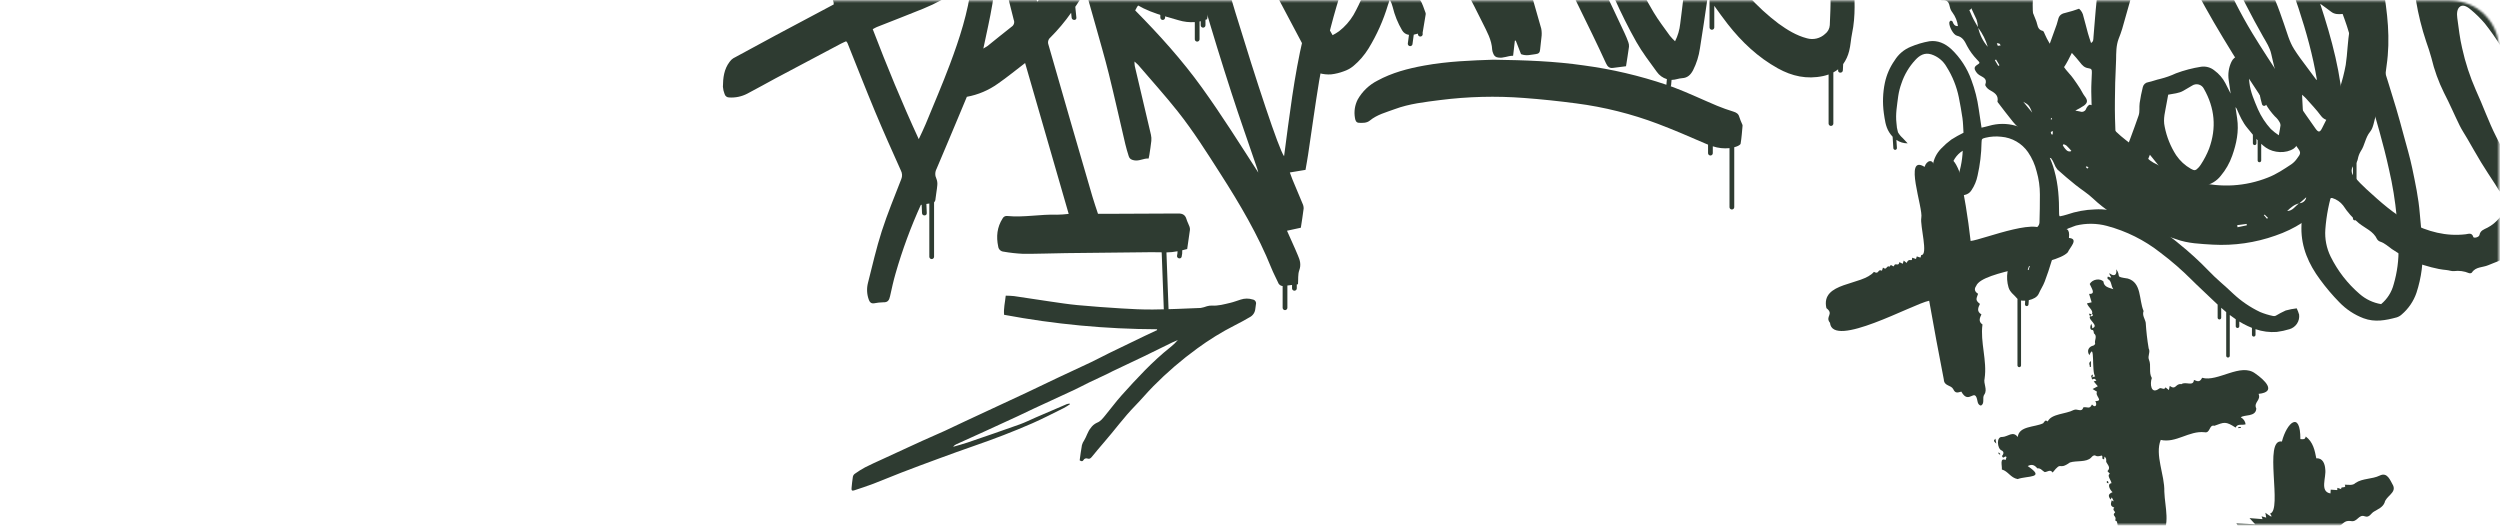 <svg width="1246" height="262" viewBox="0 0 1246 262" fill="none" xmlns="http://www.w3.org/2000/svg">
<mask id="mask0_3_22047" style="mask-type:luminance" maskUnits="userSpaceOnUse" x="0" y="0" width="1246" height="262">
<path d="M1221.46 0.36H24.534C11.279 0.36 0.534 11.105 0.534 24.36V237.485C0.534 250.74 11.279 261.485 24.534 261.485H1221.46C1234.72 261.485 1245.46 250.74 1245.46 237.485V24.36C1245.46 11.105 1234.72 0.36 1221.46 0.36Z" fill="white"/>
</mask>
<g mask="url(#mask0_3_22047)">
<path d="M1042.62 156.535C1042.63 156.519 1042.64 156.503 1042.64 156.487C1042.62 156.474 1042.61 156.46 1042.59 156.448L1042.62 156.535Z" fill="#2E3B31"/>
<path d="M1078.7 245.011C1078.93 236.73 1073.89 226.761 1076.9 219.249C1084.56 220.97 1091.02 214.566 1098.73 215.427C1101.72 216.082 1100.94 211.449 1103.65 212.213C1108.58 210.407 1109.2 209.848 1114.23 213.107C1115.18 210.96 1117.28 212.085 1119.21 211.479C1119.13 210.748 1118.87 210.048 1118.45 209.442C1118.04 208.836 1117.47 208.343 1116.82 208.006C1118.46 206.528 1124.31 207.926 1124.54 203.625C1123.02 200.497 1127.01 199.549 1125.68 196.302C1135.16 195.347 1128.43 189.187 1124.11 186.214C1116.84 180.563 1105.31 190.565 1097.54 188.282C1096.41 190.482 1095.53 190.227 1093.46 189.36C1093.18 192.852 1089.29 189.939 1087.21 191.48C1084.26 190.927 1084.61 194.652 1081.4 192.351C1081.25 193.086 1081.13 193.633 1080.97 194.404L1079.28 193.057C1078.55 194.814 1077.18 192.757 1076.07 193.704C1071.98 196.757 1071.44 191.255 1072.47 188.404C1070.79 185.557 1072.3 182.23 1071.05 179.296C1070.24 177.435 1071.92 175.461 1070.9 173.667C1070.18 169.416 1069.69 165.129 1069.43 160.825C1069.07 158.897 1067.56 157.178 1068.36 155.025C1065.96 149.386 1067.49 140.887 1060.5 138.825C1053.6 137.799 1057.47 137.983 1054.73 134.19C1055.21 137.176 1053.65 138.036 1051.3 136.139C1051.23 137.47 1053.74 139.181 1050.58 137.833C1050.45 138.011 1050.38 138.221 1050.36 138.44C1050.35 138.659 1050.4 138.877 1050.51 139.069C1052.58 140.047 1051.96 142.349 1053.3 144.133C1050.88 143.301 1048.64 143.049 1048.33 140.263C1046.61 138.604 1042.91 139.109 1041.52 141.528C1042.18 143.328 1044.87 146.681 1041.21 146.476L1042.47 150.667L1040.14 151.207C1040.8 153.183 1043.47 154.742 1042.64 156.484C1043.77 157.137 1042.62 157.874 1041.68 157.622C1040.42 159.296 1046.55 162.357 1042.72 163.629C1042.77 162.471 1042.72 162.729 1042.28 161.349C1041.68 162.582 1041.41 164.461 1042.83 164.46C1043.57 164.504 1043.48 165.726 1043.61 166.125C1045.54 167.625 1043.69 169.581 1044.22 171.253C1044.29 171.479 1043.65 172.225 1043.32 172.234C1040.87 172.787 1039.94 174.944 1041.36 177.018C1044.25 169.945 1042.35 185.576 1044.24 187.585C1043.56 187.785 1042.87 187.949 1042.35 188.131C1042.81 188.207 1042.19 189.495 1043.29 188.916C1044.07 188.505 1044.42 189.135 1044.85 189.684L1043.51 190.112L1045.55 192.512L1042.95 193.888L1045.16 195.244C1043.95 197.385 1048.65 199.828 1044.28 199.92C1045.41 201.62 1044.39 203.659 1042.64 201.598C1041.4 204.151 1040.49 202.676 1038.37 202.998C1037.48 205.841 1035.42 203.453 1033.48 204.351C1029.63 206.408 1022.4 206.168 1020.59 210.051C1019.15 209.051 1019.17 210.061 1018.29 210.965C1014.15 212.994 1006.24 212.239 1005.65 217.794C1003.21 214.594 1000.82 217.635 998.011 217.783C994.796 217.41 995.418 223.589 997.535 224.463C999.012 225.151 998.56 226.353 997.796 227.28C998.49 229.228 999.223 226.73 1000.06 227.78L999.591 229.262C996.431 227.888 997.981 232.344 997.706 233.989C1000.93 234.889 1001.99 238.089 1005.59 238.775C1010.52 236.975 1019.82 238.519 1010.61 232.285C1012.79 231.17 1014.01 231.791 1015.42 233.437C1017.08 233.199 1017.88 234.657 1019.05 235.277C1020.45 235.296 1021.8 233.677 1023.03 235.513C1027.98 229.278 1025.57 234.824 1031.65 230.499C1034.96 229.441 1039.79 230.534 1042.2 228.091C1042.8 227.347 1043.62 226.646 1044.42 227.102C1045.61 227.776 1046.65 227.153 1047.58 227.041C1048.23 227.659 1047.2 228.959 1048.69 228.886C1048.75 228.478 1048.81 228.067 1048.88 227.543C1049.82 228.437 1049.76 228.692 1049.73 230.219C1050.43 231.697 1052.18 233.019 1050.35 234.8C1050.78 235.272 1051.15 235.68 1051.56 236.129C1049.9 237.039 1052.25 239.368 1052.36 240.834C1049.95 241.122 1051.64 244.248 1052.89 245.289C1050.74 246.23 1050.57 247.106 1051.93 248.999L1052.49 247.887C1053.18 249.068 1054.13 250.74 1052.48 249.292C1051.74 251.601 1052.01 252.384 1053.78 252.967C1052.61 254.073 1054.13 254.839 1054.17 255.367C1052.66 256.767 1054.22 257.059 1054.4 258.285C1054.4 258.985 1053.89 259.636 1055.05 259.842C1056.34 265.28 1054.91 264.327 1059.43 267.979C1061.48 269.196 1063.28 271.145 1065.93 269.944C1065.69 271.073 1065.41 271.562 1066.37 272.144C1065.11 267.987 1073.18 271.265 1069.32 265.47C1072.83 263.632 1073.66 271.47 1076.79 268.209C1081.94 261.405 1078.98 252.967 1078.7 245.011Z" fill="#2E3B31"/>
<path d="M999.819 218.926L1000.83 218.556C1000.88 218.764 1000.93 218.973 1001.01 219.332C1000.38 219.454 999.992 219.678 999.819 218.926Z" fill="#2E3B31"/>
<path d="M1008.53 219.473C1008.36 218.89 1007.23 218.031 1008.05 217.695C1008.39 218.149 1008.73 218.602 1009.07 219.055L1008.53 219.473Z" fill="#2E3B31"/>
<path d="M989.129 188.645C990.455 179.692 986.868 170.438 988.066 161.718C985.899 160.228 986.719 158.474 987.545 156.693C985.045 155.235 985.907 153.308 986.795 151.472C984.403 149.582 984.97 148.999 985.876 146.41C984.291 145.462 983.733 144.18 984.928 142.49C988.04 134.721 1024.43 132.411 1030.57 125.763C1031.53 123.446 1036.28 119.013 1031.15 118.594C1032.33 109.215 1023.37 117.048 1018.92 117.225C1020.05 106.479 988.5 119.397 982.158 120.107C980.847 108.441 978.946 96.849 976.464 85.375C972.127 74.615 969.981 81.207 972.728 88.844C970.506 88.252 970.506 88.252 969.135 90.35C965.12 89.817 967.677 86.35 965.179 84.503C964.664 84.079 963.97 83.421 963.984 82.885C963.378 78.843 960.147 80.006 959.213 83.175C948.544 76.598 958.659 103.908 957.574 108.596C956.885 112.445 961.174 127.336 957.553 127.096C957.416 127.55 957.307 127.908 957.163 128.382L955.329 127.796C955.193 128.229 955.08 128.596 954.929 129.067L952.997 128.447C953.138 131.147 951.517 128.005 950.266 131.037L948.807 129.869C948.634 130.463 948.513 130.876 948.342 131.461L946.631 130.654C946.359 133.129 944.325 130.542 943.954 132.671C943.238 133.015 942.389 131.215 941.863 132.882C939.952 132.107 940.574 134.982 938.473 133.369L937.963 134.917C935.641 133.839 936.724 137.017 933.963 135.499C928.201 142.431 907.263 140.359 910.287 153.577C914.253 156.655 909.444 157.677 912.07 160.898C913.341 173.964 953.259 151.531 961.501 149.882C963.859 163.214 966.229 175.995 968.801 189.145C968.945 192.52 972.376 191.811 973.486 193.937C974.522 196.111 975.524 195.737 977.527 195.18C981.401 202.25 984.278 192.451 985.601 200.068C985.813 201.059 986.154 201.907 987.301 202.135C989.435 201.046 987.722 198.255 989.021 196.577C990.682 194.12 988.428 191.159 989.129 188.645Z" fill="#2E3B31"/>
<path d="M966.435 91.251C966.728 90.795 966.925 90.488 967.243 89.995C967.888 90.959 969.643 91.559 968.961 92.611L966.435 91.251Z" fill="#2E3B31"/>
<path d="M1157.2 296.859C1158.05 290.274 1151.86 266.405 1158.12 264.631C1160.56 264.443 1161.58 261.731 1164.19 262.215C1167.77 262.77 1167.21 259.132 1171.65 259.689C1174.96 260.409 1175.49 256.126 1178.63 257.336C1180.97 258.173 1181.68 255.736 1183.28 254.925C1185.21 253.725 1187.46 252.925 1188.47 250.556C1189.14 247.237 1194.41 245.677 1192.73 241.956C1191.22 239.309 1189.87 235.156 1186.06 237.02C1182.21 238.905 1177.53 238.312 1173.97 240.72C1172.57 242.12 1170.47 241.562 1168.65 241.562C1169.73 243.8 1166.33 242.039 1166.89 243.781L1164.95 243.128C1164.92 243.633 1164.9 243.96 1164.89 244.263L1161.62 244.036C1161.59 244.66 1161.55 245.229 1161.51 245.936C1155.99 245.021 1159.51 237.898 1158.91 233.87C1158.74 231.137 1157.63 228.17 1154.45 228.443C1153.67 224.469 1152.91 220.373 1149.18 217.543C1148.84 219.136 1148.04 218.962 1146.51 218.843C1146.55 204.6 1139.81 210.462 1137.3 220.062C1127.96 218.371 1137.72 254.523 1131.39 255.962C1133.43 258.868 1130.76 256.791 1129.06 255.548C1129.27 256.782 1129.38 257.402 1129.48 257.995L1127.17 257.331C1127.35 257.851 1127.46 258.178 1127.65 258.737L1121.15 258.222L1124 261.304L1114.62 260.804L1116.08 263.455L1110.35 262.755C1110.49 263.289 1110.55 263.511 1110.61 263.739L1109.3 263.589C1109.24 264.201 1109.19 264.647 1109.15 265.081L1105.87 264.537L1107.45 266.762L1103.23 265.044L1104.4 266.705C1096.56 263.841 1106.95 270.324 1098.83 267.582L1100.05 268.982C1097.99 267.882 1095.99 268.438 1094.27 268.714L1095.45 271.026L1091.15 270.416L1092.52 272.844L1087.58 271.428L1089.08 274.508C1086.76 274.036 1085.95 274.808 1083.84 275.764L1085.91 277.719L1083.03 276.884C1082.81 278.527 1084.93 279.107 1084.24 281.084C1084.56 282.339 1086.8 282.59 1086.05 284.334C1087.76 285.346 1085.53 288.017 1088.29 288.547C1104.1 290.925 1118.8 279.173 1133.83 275.127C1135.33 288.427 1131.94 302.705 1138.13 314.652C1138.64 313.557 1138.99 312.795 1139.35 312.021C1143.26 316.095 1138.64 324.874 1144.25 328.109C1146.23 328.393 1150.83 330.567 1151.79 328.122C1164.83 325.311 1155.22 306.352 1157.2 296.859Z" fill="#2E3B31"/>
<path d="M994.961 221.125C994.82 220.339 994.679 219.552 994.512 218.619C993.511 219.718 993.511 219.718 994.961 221.125Z" fill="#2E3B31"/>
<path d="M1041.5 182.878L1042.11 182.884C1042.12 182.034 1042.12 181.184 1042.13 179.932C1040.43 181.139 1041.9 182.044 1041.5 182.878Z" fill="#2E3B31"/>
<path d="M1041.1 156.336L1041.68 157.625C1042 157.255 1042.28 156.835 1042.59 156.448C1042.42 156.655 1041.52 156.317 1041.1 156.336Z" fill="#2E3B31"/>
<path d="M1050.04 239.905C1049.92 240.605 1050.05 240.817 1050.92 240.85C1050.69 240.056 1050.75 239.466 1050.04 239.905Z" fill="#2E3B31"/>
<path d="M1115.58 212.832C1115.59 213.026 1115.59 213.22 1115.59 213.412L1116.92 213.193C1117 212.454 1116.07 212.911 1115.58 212.832Z" fill="#2E3B31"/>
<path d="M1042.91 186.651C1042.64 186.777 1042.44 187.002 1042.33 187.279C1042.23 187.555 1042.23 187.862 1042.35 188.134C1042.5 188.099 1042.64 188.027 1042.76 187.924C1042.88 187.821 1042.97 187.69 1043.03 187.544C1043.08 187.397 1043.1 187.239 1043.08 187.083C1043.06 186.927 1043 186.779 1042.91 186.651Z" fill="#2E3B31"/>
<path d="M995.847 225.789L996.658 226.612L997.018 226.312C996.611 226.038 996.326 225.192 995.847 225.789Z" fill="#2E3B31"/>
<path d="M1063 112.443C1064.77 113.367 1066.8 112.582 1068.16 113.196C1069.8 113.937 1071.02 115.588 1073.12 116.041C1077.01 116.822 1080.84 117.877 1084.59 119.199C1090.52 121.399 1096.76 121.529 1102.86 121.933C1113.47 122.511 1124.09 120.977 1134.09 117.421C1143.58 114.177 1152.1 108.921 1158.64 100.947C1159.56 99.832 1161.5 98.403 1162.44 98.711C1164.58 99.363 1166.46 100.658 1167.83 102.419C1169.97 105.734 1172.6 108.701 1175.64 111.219C1178.76 113.768 1182.91 115.183 1184.75 119.231C1185.14 119.836 1185.73 120.281 1186.42 120.482C1188.63 121.227 1190.22 122.819 1192.06 124.098C1195.63 126.565 1199.56 128.498 1203.36 130.627C1203.75 130.81 1204.15 130.953 1204.56 131.054C1209.39 132.564 1214.2 134.141 1219.29 134.579C1220.55 134.687 1221.82 135.219 1223.04 135.117C1225.58 134.782 1228.15 135.127 1230.51 136.117C1230.75 136.202 1231.01 136.226 1231.26 136.187C1231.52 136.148 1231.76 136.048 1231.96 135.894C1233.83 132.877 1237.41 133.357 1240.08 132.194C1243.41 130.742 1246.91 129.894 1249.79 127.403C1251.3 125.978 1253.14 124.951 1255.15 124.412C1257.09 124.028 1257.75 123.669 1256.95 121.812C1256.36 120.437 1256.95 119.35 1258.26 119.357C1260.88 119.371 1261.32 117.385 1262.1 115.125C1263.8 116.332 1265.18 117.266 1266.51 118.268C1269.88 120.807 1273.22 123.395 1276.61 125.917C1277.21 126.274 1277.85 126.559 1278.52 126.767C1279.86 127.168 1281.14 127.725 1282.35 128.428C1285.05 130.284 1288.17 131.436 1291.43 131.779C1295.44 132.401 1299.57 132.908 1303.53 131.034C1310.33 127.813 1314.88 122.275 1318.82 116.172C1321.19 112.501 1323.28 108.64 1325.36 104.792C1326.15 103.311 1326.74 101.73 1327.11 100.092C1327.74 97.366 1327.83 94.497 1328.65 91.843C1330.12 87.473 1331.11 82.953 1331.58 78.365C1332.18 70.91 1332.41 63.475 1332.31 56.012C1332.17 53.48 1332.18 50.942 1332.35 48.412C1333.15 39.813 1332.45 31.14 1330.26 22.785C1329.55 20.209 1328.68 17.679 1327.67 15.207C1326.98 13.368 1326.13 11.59 1325.35 9.783C1324.63 8.098 1323.94 6.397 1323.17 4.736C1323.02 4.421 1322.42 4.003 1322.23 4.088C1321.78 4.288 1321.2 4.725 1321.14 5.132C1321.02 6.255 1321 7.387 1321.08 8.514C1321.14 9.777 1321.8 11.306 1321.3 12.244C1319.97 14.757 1320.65 17.195 1320.8 19.709C1321.07 24.089 1321.19 28.478 1321.4 32.863C1321.5 34.957 1321.79 37.051 1321.76 39.141C1321.7 42.815 1321.49 46.489 1321.31 50.16C1320.79 60.284 1320.83 70.36 1317.74 80.32C1315.17 88.109 1311.74 95.589 1307.51 102.62C1306.86 103.542 1306.16 104.427 1305.41 105.27C1303.98 106.988 1302.69 108.818 1301.55 110.741C1299.76 114.219 1296.69 116.041 1293.39 117.563C1292.35 117.889 1291.24 117.908 1290.19 117.62C1283.2 116.276 1277.35 112.72 1271.89 108.3C1270.21 106.939 1269.55 105.558 1270.15 103.568C1270.44 102.626 1270.81 101.708 1271.25 100.825C1273.23 96.9 1274.4 92.614 1274.69 88.225C1274.95 84.015 1275.6 79.825 1276.04 75.625C1276.16 74.933 1276.14 74.224 1275.98 73.539C1274.4 68.558 1275.22 63.428 1274.96 58.366C1274.47 48.873 1273.54 39.473 1269.09 30.823C1268.25 29.201 1267.45 27.559 1266.65 25.923C1265.1 22.753 1263.78 19.443 1261.96 16.433C1258.32 10.389 1254.59 4.377 1250.55 -1.399C1247.29 -6.052 1242.17 -8.507 1237.19 -10.894C1236.26 -11.337 1234.66 -10.21 1233.59 -10.532C1232.53 -10.848 1231.79 -12.132 1230.82 -12.886C1230.56 -13.092 1229.99 -12.86 1229.57 -12.932C1225 -13.732 1224.92 -13.867 1226.22 -18.124C1226.28 -18.335 1226.08 -18.624 1225.96 -19.05C1224.68 -18.55 1223.43 -17.997 1222.14 -17.585C1221.65 -17.459 1221.12 -17.494 1220.65 -17.685C1220.46 -18.747 1220.53 -19.855 1220.35 -20.921C1220.13 -22.199 1217.79 -20.421 1217.98 -22.467C1218 -22.607 1218.02 -22.748 1218.02 -22.89C1217.99 -23.596 1218 -24.306 1217.92 -25.005C1217.67 -27.174 1219.42 -29.945 1216.09 -31.205C1216.02 -34.027 1213.2 -35.163 1212.59 -37.476C1211.28 -37.514 1210.01 -37.057 1209.02 -36.196C1208.04 -35.335 1207.42 -34.134 1207.28 -32.834C1206.97 -34.963 1206.91 -36.909 1206.66 -38.834C1206.59 -39.403 1205.88 -40.381 1205.59 -40.334C1204.84 -40.219 1203.76 -39.798 1203.54 -39.218C1203.14 -37.87 1202.87 -36.486 1202.74 -35.086C1202.31 -32.601 1202.01 -30.086 1201.43 -27.638C1200.52 -23.752 1199.85 -19.963 1200.86 -15.919C1202.19 -10.585 1203.19 -5.163 1204.13 0.256C1205.28 7.227 1206.98 14.095 1209.23 20.792C1210.15 23.461 1211.09 26.133 1211.81 28.86C1213.24 34.874 1215.34 40.705 1218.09 46.242C1220.88 51.568 1223.22 57.131 1225.88 62.531C1227 64.803 1228.43 66.918 1229.71 69.114C1231.99 73.027 1234.19 76.987 1236.54 80.851C1238.82 84.575 1241.23 88.212 1243.62 91.868C1244.83 93.723 1245.67 95.727 1247.69 97.138C1249.11 98.128 1250.73 100.002 1249.67 102.238C1247.45 106.919 1244.44 111.05 1239.75 113.476C1237.98 114.397 1236.25 114.768 1235.75 117.153C1235.51 118.296 1232.9 118.833 1232.7 118.134C1232 115.751 1230.25 116.599 1228.87 116.762C1219.08 117.914 1210.02 115.423 1201.45 111.055C1193.17 106.839 1186.35 100.571 1179.53 94.379C1177.34 92.365 1175.25 90.235 1173.28 88C1172.88 87.607 1172.56 87.134 1172.35 86.612C1172.14 86.089 1172.04 85.528 1172.06 84.966C1172.08 84.403 1172.22 83.85 1172.47 83.344C1172.71 82.837 1173.06 82.387 1173.49 82.023C1174.35 81.339 1174.94 80.36 1175.13 79.274C1175.38 77.887 1175.88 76.558 1176.61 75.352C1178.65 72.365 1178.83 68.616 1181.27 65.652C1183.01 63.53 1183.16 60.138 1184.23 57.397C1185.73 53.573 1185.66 49.434 1187.14 45.528C1188.66 41.528 1188.84 37.006 1189.48 32.692C1191.44 19.349 1189.93 6.146 1187.59 -6.988C1186.82 -11.281 1185.59 -15.488 1184.57 -19.737C1182.96 -26.92 1180.36 -33.844 1176.85 -40.311C1175.75 -42.281 1174.66 -44.265 1173.57 -46.242C1169.6 -53.427 1165.61 -60.612 1159.72 -66.475C1156.92 -69.262 1153.96 -71.884 1151.02 -74.529C1148.3 -76.988 1145.62 -79.529 1142.7 -81.737C1141 -83.019 1140.56 -84.469 1140.41 -86.868C1141.31 -86.22 1142.26 -85.637 1143.24 -85.122C1143.96 -84.902 1144.71 -84.766 1145.46 -84.716C1145.62 -85.52 1145.63 -86.346 1145.5 -87.154C1144.63 -89.454 1142.5 -90.469 1140.5 -91.517C1136.74 -93.49 1132.94 -95.368 1129.13 -97.243C1128.09 -97.756 1126.98 -98.118 1125.9 -98.55C1125.82 -98.371 1125.74 -98.191 1125.66 -98.012L1132.56 -92.06C1131.16 -92.082 1129.78 -92.41 1128.51 -93.019C1126.35 -94 1124.44 -95.63 1121.78 -95.198C1121.35 -95.127 1120.84 -95.798 1120.32 -95.969C1118.88 -96.54 1117.38 -96.959 1115.85 -97.219C1113.19 -97.491 1110.4 -97.928 1107.83 -97.419C1105.35 -96.93 1104.61 -98.204 1103.66 -99.754C1105.07 -100.408 1106.98 -100.503 1107 -102.72C1106.98 -102.785 1106.94 -102.844 1106.89 -102.89C1106.84 -102.937 1106.78 -102.97 1106.71 -102.986C1104.61 -102.962 1104.27 -101.204 1103.59 -99.776C1101.23 -102.095 1101.23 -102.095 1098.94 -100.454C1098.59 -100.207 1098.24 -99.963 1097.88 -99.736C1096.06 -98.589 1095.88 -98.7 1095.21 -100.895C1095.04 -101.458 1094.41 -102.395 1094.17 -102.344C1091.93 -101.844 1093.6 -104.233 1092.33 -104.544C1090.17 -102.967 1089.65 -100.566 1089.24 -98.024C1088.94 -96.176 1088.06 -95.914 1086.72 -97.238C1085.72 -98.218 1084.89 -99.253 1083.22 -98.822C1083.54 -97.469 1085.67 -96.432 1083.25 -95.199C1082.57 -94.851 1082.35 -93.553 1081.97 -92.669C1081.45 -91.463 1080.98 -90.237 1080.48 -89.019C1079.97 -89.813 1079.72 -90.747 1079.77 -91.691C1079.8 -92.965 1080 -94.239 1079.95 -95.506C1079.94 -95.923 1079.37 -96.32 1079.06 -96.726C1078.65 -96.391 1078.23 -96.067 1077.84 -95.712C1077.75 -95.632 1077.75 -95.447 1077.73 -95.312C1077.16 -91.953 1075.9 -88.749 1074.03 -85.902C1073.73 -85.418 1073.59 -84.851 1073.63 -84.283C1074.05 -80.374 1074.54 -76.473 1075.01 -72.569C1075.2 -71.607 1075.31 -70.631 1075.33 -69.651C1074.98 -62.635 1077.85 -56.17 1078.74 -49.369C1078.81 -48.949 1078.98 -48.551 1079.23 -48.205C1080.88 -45.775 1080 -42.734 1081.19 -40.205C1080.33 -35.442 1082.96 -31.412 1084.59 -27.429C1085.94 -24.138 1087.7 -20.989 1088.89 -17.524C1090.55 -13.043 1092.52 -8.684 1094.78 -4.48C1097.48 0.788 1100.39 5.956 1103.36 11.082C1106.42 16.388 1109.65 21.605 1112.84 26.837C1114.09 28.889 1115.44 30.884 1116.75 32.894C1120.92 39.245 1125.06 45.606 1129.27 51.931C1130.54 54.117 1132.06 56.155 1133.79 58.006C1134.83 58.893 1135.69 59.977 1136.31 61.197C1137.32 63.348 1138 66.264 1139.74 67.31C1142.3 68.838 1143.29 71.197 1144.83 73.263C1146.92 76.053 1146.85 76.396 1144.72 79.187C1143.99 80.215 1143.09 81.114 1142.06 81.846C1138.3 84.319 1134.63 86.829 1130.31 88.495C1119.21 92.912 1106.99 93.665 1095.44 90.644C1088.23 88.808 1081.79 85.238 1075.18 82.031C1073.9 81.486 1072.7 80.793 1071.58 79.965C1067.46 76.559 1063.62 72.789 1059.31 69.655C1056.19 67.24 1053.33 64.499 1050.79 61.479C1048.54 58.979 1046.66 56.147 1044.45 53.611C1043.7 52.803 1042.67 52.303 1041.57 52.211C1040.98 52.191 1040.12 53.317 1039.77 54.1C1039.68 54.406 1039.53 54.69 1039.32 54.934C1039.12 55.177 1038.86 55.375 1038.57 55.514C1038.29 55.653 1037.97 55.73 1037.65 55.742C1037.34 55.753 1037.02 55.697 1036.72 55.578C1036.03 55.401 1035.32 55.306 1034.33 55.121C1035.85 54.378 1037.31 53.536 1038.71 52.599C1040.63 51.113 1040.54 49.899 1038.93 47.82C1038.08 46.72 1037.53 45.383 1036.77 44.2C1035.7 42.548 1034.61 40.916 1033.46 39.319C1032.75 38.318 1031.97 37.363 1031.13 36.462C1026.95 31.984 1024.79 26.201 1021.31 21.272C1020.51 19.961 1019.81 18.597 1019.2 17.189C1018.87 16.564 1018.62 15.508 1018.16 15.413C1015.27 14.801 1015.58 12.147 1014.77 10.281C1013.43 7.198 1012.35 4.002 1011.07 0.895C1009.77 -2.239 1008.19 -5.263 1007.04 -8.448C1006.07 -11.148 1006.15 -14.422 1004.63 -16.674C1003.34 -18.59 1004.31 -20.604 1003.27 -22.104C1000.86 -25.598 1002.11 -30.258 999.375 -33.587C998.398 -40.406 997.315 -47.212 996.485 -54.048C995.975 -58.241 995.853 -62.48 995.554 -66.698C995.154 -72.423 994.61 -78.142 994.371 -83.875C994.101 -90.367 994.106 -96.87 993.976 -103.368C994.073 -104.203 993.983 -105.049 993.714 -105.845C993.51 -106.183 993.232 -106.47 992.9 -106.685C992.569 -106.899 992.193 -107.036 991.802 -107.085C991.434 -107.004 991.094 -106.83 990.813 -106.579C990.533 -106.328 990.322 -106.008 990.202 -105.652C990.034 -103.335 988.67 -100.975 990.293 -98.652C990.549 -98.147 990.642 -97.575 990.561 -97.015C990.479 -95.785 989.987 -94.75 988.572 -94.715C987.259 -94.678 987.021 -95.668 986.915 -96.735C986.846 -97.435 986.655 -98.127 986.552 -98.827C986.186 -101.346 985.804 -103.862 985.487 -106.387C985.287 -107.963 984.763 -109.078 982.91 -109.122C981.79 -109.148 980.671 -109.55 979.558 -109.522C977.276 -109.466 976.301 -108.491 976 -106.165C975.837 -104.905 975.793 -103.63 975.655 -102.365C975.588 -101.935 975.434 -101.524 975.203 -101.155C974.971 -100.787 974.666 -100.471 974.308 -100.225C973.949 -99.978 973.544 -99.808 973.117 -99.725C972.69 -99.641 972.251 -99.646 971.826 -99.738C970.283 -100.25 971.054 -101.582 971.15 -102.648C971.461 -104.874 971.625 -107.118 971.639 -109.365C971.539 -111.681 970.249 -112.165 968.324 -110.665C967.514 -110.036 967.19 -109.799 966.273 -110.531C964.898 -111.631 964.312 -111.385 964.082 -109.982C963.195 -104.582 962.308 -99.173 961.46 -93.762C961.198 -92.087 961.201 -90.362 960.837 -88.712C958.548 -78.354 957.064 -67.873 955.748 -57.356C955.573 -56.548 955.585 -55.71 955.784 -54.908C955.982 -54.105 956.362 -53.358 956.894 -52.725C956.312 -51.802 955.871 -50.797 955.586 -49.743C954.859 -43.522 955.946 -37.354 956.307 -31.164C956.379 -29.945 956.576 -28.882 958.267 -29.133C960.829 -29.514 961.192 -27.233 961.949 -25.723C962.7 -24.223 960.97 -24.47 960.287 -23.976C960.174 -23.894 960.08 -23.79 960.011 -23.669C959.942 -23.548 959.9 -23.414 959.887 -23.276C959.881 -21.757 960.033 -20.242 960.338 -18.754C961.189 -15.754 961.473 -12.43 964.455 -10.426C964.779 -10.209 964.698 -9.373 964.783 -8.826C965.083 -6.874 965.283 -4.9 965.706 -2.974C966.006 -1.612 966.457 0.232 968.106 0.112C970.917 -0.095 971.388 1.528 971.842 3.612C972.067 4.578 972.505 5.482 973.123 6.258C974.586 8.243 975.525 10.565 975.854 13.008C974.149 13.088 973.612 12.029 973.171 10.763C973.069 10.608 972.929 10.482 972.763 10.398C972.598 10.314 972.413 10.275 972.228 10.284C972.047 10.37 971.889 10.498 971.766 10.657C971.644 10.816 971.56 11.001 971.522 11.198C971.374 13.274 973.564 17.385 975.348 17.798C978.257 18.465 979.215 20.572 980.404 22.937C981.724 25.394 983.375 27.659 985.311 29.667C986.747 31.228 987.111 31.29 985.424 32.329C983.595 33.456 984.063 34.556 984.882 35.829C985.274 36.423 985.778 36.935 986.366 37.336C988.066 38.502 990.651 38.936 989.478 42.147C989.271 42.715 990.517 44.19 991.406 44.71C993.76 46.084 996.214 47.21 995.549 50.64C995.528 50.75 995.649 50.906 995.73 51.016C998.223 54.241 1000.65 57.516 1003.23 60.669C1006.08 64.143 1009.99 66.626 1012.12 70.834C1013.16 72.846 1014.79 74.498 1016.78 75.575C1017.31 75.847 1017.78 76.224 1018.17 76.681C1018.55 77.139 1018.84 77.67 1019.01 78.241C1019.82 80 1021.5 78.015 1022.36 78.98C1022.93 79.782 1023.41 80.647 1023.78 81.559C1024.16 82.606 1024.7 83.585 1025.39 84.459C1028.31 87.115 1031.34 89.659 1034.42 92.141C1037.27 94.441 1040.46 96.371 1043.11 98.882C1049.03 104.5 1055.82 108.709 1063 112.443ZM1229.45 -8.269C1230.35 -8.282 1231.23 -7.939 1231.88 -7.313C1232.53 -6.687 1232.91 -5.83 1232.94 -4.926L1229.45 -8.269ZM1236.98 -1.261L1237.53 -1.704C1238.48 -0.724 1239.46 0.225 1240.34 1.26C1240.52 1.477 1240.34 2.012 1240.32 2.4C1239.94 2.339 1239.38 2.415 1239.22 2.2C1238.41 1.086 1237.71 -0.1 1236.98 -1.261H1236.98ZM1245.18 11.139C1245.48 10.916 1245.82 10.747 1246.19 10.639C1246.52 11.519 1246.85 12.399 1247.19 13.279L1246.01 13.657C1244.81 12.875 1244.22 12.164 1245.18 11.141L1245.18 11.139ZM1265.77 77.334L1265.04 77.234C1265.16 76.48 1265.27 75.726 1265.38 74.973L1265.92 75.005C1265.87 75.781 1265.82 76.558 1265.77 77.336L1265.77 77.334ZM1265.58 69.273C1265.29 68.555 1265.01 67.837 1264.72 67.119C1264.43 67.896 1264.14 68.674 1263.52 70.325C1263.22 68.292 1262.77 67.025 1262.94 65.858C1263.12 64.713 1263.89 65.452 1264.38 65.887C1264.5 63.234 1264.59 60.58 1264.75 57.929C1264.83 57.149 1264.96 56.374 1265.13 55.608C1265.45 56.149 1265.67 56.741 1265.79 57.359C1266.1 61.329 1266.03 65.318 1265.58 69.275V69.273ZM1262.52 54.988C1262.26 55.062 1261.99 55.117 1261.72 55.153C1261.7 54.643 1261.71 54.132 1261.75 53.622C1261.76 53.559 1262.15 53.538 1262.37 53.498C1262.43 54 1262.5 54.492 1262.52 54.99L1262.52 54.988ZM1265.42 53.525C1265.35 54.135 1265.23 54.74 1265.09 55.338C1264.77 54.813 1264.51 54.26 1264.3 53.685C1264.25 53.51 1264.73 53.176 1264.97 52.915C1265.13 53.121 1265.44 53.339 1265.42 53.527L1265.42 53.525ZM1265.36 48.945C1263.36 47.331 1260.7 48.31 1260.96 45.238C1261.82 45.657 1262.83 46.416 1262.9 44.573C1262.8 43.401 1262.94 42.22 1263.31 41.103C1263.91 43.371 1264.5 45.638 1265.36 48.947L1265.36 48.945ZM1260.91 45.13C1260.67 44.836 1260.33 44.563 1260.26 44.23C1260.12 44.161 1260.01 44.052 1259.94 43.917C1259.87 43.782 1259.84 43.629 1259.86 43.478C1259.88 43.327 1259.95 43.186 1260.05 43.075C1260.16 42.964 1260.29 42.888 1260.44 42.857C1260.59 42.827 1260.75 42.844 1260.89 42.906C1261.02 42.968 1261.14 43.072 1261.22 43.203C1261.3 43.334 1261.33 43.486 1261.32 43.638C1261.3 43.79 1261.24 43.934 1261.15 44.05C1261.16 44.424 1261.08 44.796 1260.91 45.132L1260.91 45.13ZM1260.03 38.342C1257.63 35.595 1255.75 32.435 1254.47 29.017C1253.86 27.482 1253 26.055 1251.93 24.79C1250.9 23.497 1251 22.381 1251.85 20.39C1255.27 26.318 1258.56 31.577 1260.03 38.344L1260.03 38.342ZM1254.32 87.217C1250.52 81.094 1247.4 74.61 1244.13 68.195C1240.27 60.611 1237.51 52.582 1233.96 44.895C1231 38.174 1228.71 31.175 1227.13 24.001C1225.96 19.077 1225.41 14.001 1224.71 8.971C1224.42 6.847 1224.49 4.22 1226.28 3.146C1227.96 2.141 1230.11 3.646 1231.58 4.926C1234.05 6.978 1236.35 9.243 1238.43 11.695C1241.2 15.203 1243.78 18.858 1246.16 22.642C1247.53 24.781 1248.65 27.071 1249.48 29.467C1252.04 36.767 1254.65 44.067 1256.73 51.513C1257.9 55.682 1258.12 60.122 1258.69 64.452C1259.07 66.394 1259.2 68.377 1259.07 70.352C1258.35 75.752 1259.16 81.167 1258.69 86.552C1258.36 88.262 1257.9 89.943 1257.31 91.58C1255.88 89.5 1255.05 88.393 1254.32 87.219L1254.32 87.217ZM1154.07 64.111C1150.78 59.546 1147.63 54.883 1144.47 50.239C1142 46.639 1139.54 43.03 1137.17 39.369C1132.26 31.795 1127.25 24.275 1122.57 16.563C1116.72 6.89 1111.6 -3.203 1107.25 -13.632C1103.75 -21.947 1100.47 -30.348 1099.1 -39.353C1098.25 -44.977 1097.8 -50.519 1099.86 -56.044C1100.83 -58.644 1102.86 -60.806 1102.92 -63.794C1102.93 -64.282 1103.81 -64.864 1104.4 -65.211C1106.46 -66.432 1108.58 -67.569 1110.68 -68.74C1112.91 -69.982 1115.89 -70.387 1116.17 -73.798C1116.19 -74.01 1117.07 -74.323 1117.54 -74.298C1121.91 -74.078 1126.17 -73.57 1129.89 -70.828C1133.42 -68.228 1136.91 -65.768 1139.44 -61.978C1141.36 -59.105 1144.21 -56.852 1147.06 -53.896C1147.29 -55.168 1147.41 -55.818 1147.63 -57.067C1148.62 -55.775 1149.36 -54.849 1150.04 -53.883C1150.11 -53.764 1150.14 -53.631 1150.15 -53.495C1150.15 -53.359 1150.12 -53.224 1150.06 -53.102C1146.42 -50.002 1151.2 -49.248 1151.71 -47.314C1151.76 -47.125 1152.41 -47.005 1152.78 -47.004C1154.7 -47.004 1155.46 -46.518 1154.84 -45.035C1153.63 -42.149 1155.4 -40.372 1156.89 -38.686C1158.49 -36.87 1159.67 -35.192 1159.79 -32.619C1159.88 -31.859 1160.13 -31.127 1160.51 -30.465C1160.9 -29.803 1161.41 -29.225 1162.02 -28.767C1163.4 -27.788 1164.39 -26.35 1164.81 -24.71C1166.09 -20.839 1167.43 -16.986 1168.59 -13.079C1169.03 -11.617 1168.68 -9.866 1169.3 -8.527C1170.74 -5.4 1170.79 -2.227 1170.85 1.125C1170.93 5.66 1172.02 10.075 1171.12 14.758C1170 20.534 1170.02 26.522 1169.11 32.35C1168.37 36.378 1167.35 40.348 1166.05 44.234C1163.96 51.128 1160.53 57.447 1157.33 63.859C1156.27 66 1155.51 66.119 1154.07 64.113L1154.07 64.111ZM1149.53 98.224C1149.39 99.059 1148.97 99.821 1148.34 100.379C1147.7 100.938 1146.89 101.258 1146.05 101.286C1147.21 100.267 1148.37 99.248 1149.53 98.226L1149.53 98.224ZM1145.81 101.402C1143.91 102.762 1142.67 105.122 1139.91 105.169C1141.64 103.548 1143.37 101.933 1145.81 101.4L1145.81 101.402ZM1128.28 107.202L1128.73 106.981L1130.35 108.581L1129.87 109.049L1128.28 107.202ZM970.593 -89.977C970.412 -93.177 970.441 -93.16 973.404 -94.569C973.999 -94.987 974.554 -95.461 975.06 -95.984C974.79 -94.516 974.902 -93.555 974.513 -93.264C972.384 -91.675 971.703 -89.435 970.999 -86.934C970.862 -87.948 970.653 -88.958 970.595 -89.977H970.593ZM990.329 -58.398C990.661 -58.373 990.99 -58.303 991.304 -58.191C991.417 -58.135 991.374 -57.766 991.404 -57.54L990.404 -57.554C990.374 -57.928 990.352 -58.163 990.331 -58.4L990.329 -58.398ZM989.795 -50.309C991.309 -49.467 991.156 -48.183 991.345 -46.998L990.397 -46.851C990.198 -48.004 989.998 -49.156 989.797 -50.309H989.795ZM991.556 -34.961C991.927 -35.025 992.417 -35.261 992.638 -35.107C992.89 -34.934 992.902 -34.412 993.061 -33.907L991.878 -33.581C991.771 -34.04 991.664 -34.5 991.558 -34.961H991.556ZM958.48 -54.751C958.551 -54.642 958.688 -54.53 958.68 -54.425C958.621 -53.332 958.319 -52.474 956.956 -52.74C956.956 -52.856 956.986 -52.971 957.043 -53.072C957.513 -53.642 958.001 -54.194 958.482 -54.751H958.48ZM997.129 22.636L995.701 22.827L995.217 21.532C995.653 21.542 996.086 21.619 996.499 21.761C996.782 21.91 996.927 22.334 997.131 22.636H997.129ZM1015.46 24.423C1014.86 24.168 1014.26 23.881 1013.68 23.566C1013.6 23.519 1013.76 23.074 1013.8 22.813C1014.44 22.991 1015.08 23.16 1015.7 23.378C1015.64 23.73 1015.56 24.079 1015.47 24.423H1015.46ZM1011.55 18.402C1011.33 18.369 1010.94 18.385 1010.91 18.293C1010.78 17.934 1010.74 17.547 1010.8 17.17C1010.93 16.818 1011.11 16.487 1011.33 16.188C1011.5 16.526 1011.62 16.884 1011.7 17.254C1011.7 17.64 1011.65 18.026 1011.56 18.4L1011.55 18.402ZM979.937 -7.182L983.088 -8.925C983.454 -8.665 983.764 -8.557 983.878 -8.345C984.478 -7.238 985.338 -5.937 984.051 -4.945C982.496 -3.745 981.551 -5.303 980.562 -6.203C980.306 -6.496 980.096 -6.826 979.939 -7.182H979.937ZM1011.38 15.854C1011.43 14.777 1011.47 13.7 1011.51 12.623L1012.29 12.703C1011.99 13.754 1011.69 14.804 1011.38 15.854H1011.38ZM1007.54 8.725C1007.41 9.125 1006.97 9.425 1006.67 9.775C1006.29 9.416 1005.74 9.125 1005.57 8.686C1004.76 6.536 1006.52 6.229 1008.3 5.342C1007.97 6.891 1007.84 7.833 1007.55 8.725H1007.54ZM992.172 -25.5C992.512 -24.708 992.775 -23.885 992.957 -23.043C993.044 -21.455 993.516 -20.849 995.334 -21.154C996.364 -21.326 997.573 -20.43 998.816 -19.973C996.892 -17.834 996.107 -17.636 994.055 -18.567C992.047 -19.475 991.69 -20.569 992.172 -25.5ZM968.272 -35.627L969.172 -35.719C969.272 -34.562 969.365 -33.406 969.5 -31.783C967.466 -33.062 968.188 -34.41 968.268 -35.624L968.272 -35.627ZM958.73 -39.49C959.138 -39.413 959.401 -39.44 959.548 -39.321C959.835 -39.058 960.102 -38.774 960.348 -38.472C960.103 -38.483 959.796 -38.406 959.629 -38.525C959.297 -38.815 958.995 -39.137 958.726 -39.487L958.73 -39.49ZM969.92 -29.335C970.995 -26.284 971.796 -24.012 972.597 -21.741C971.544 -22.676 970.746 -23.863 970.277 -25.19C969.808 -26.518 969.684 -27.943 969.916 -29.332L969.92 -29.335ZM978.814 -19.154C978.677 -19.393 978.601 -19.662 978.594 -19.937C978.587 -20.212 978.649 -20.484 978.773 -20.73C979.191 -21.224 979.778 -21.545 980.42 -21.63C980.711 -21.665 981.451 -20.73 981.38 -20.62C980.267 -18.853 981.559 -17.428 981.88 -15.849C981.952 -14.889 981.812 -13.924 981.471 -13.023C981.402 -12.769 980.811 -12.658 980.313 -12.408C980.15 -12.895 979.857 -13.299 979.936 -13.608C980.219 -14.553 980.264 -15.554 980.068 -16.521C979.871 -17.488 979.439 -18.391 978.81 -19.151L978.814 -19.154ZM974.401 -11.902C973.414 -13.224 972.44 -14.56 971.548 -15.946C971.226 -16.446 970.843 -17.257 971.04 -17.646C971.228 -17.929 971.47 -18.172 971.753 -18.361C972.036 -18.55 972.353 -18.681 972.687 -18.746C973.033 -18.819 973.757 -18.285 973.92 -17.87C974.82 -15.57 975.605 -13.225 976.429 -10.895L975.729 -10.51C975.256 -10.944 974.811 -11.409 974.397 -11.9L974.401 -11.902ZM977.942 -4.275C977.23 -5.222 975.636 -6.083 976.529 -7.393C977.429 -8.719 978.743 -7.531 979.869 -7.193C979.463 -6.126 979.057 -5.06 978.65 -3.993C978.391 -4.067 978.069 -4.1 977.938 -4.272L977.942 -4.275ZM982.9 8.183C981.439 4.995 980.094 1.752 978.816 -1.517C978.643 -2.267 978.605 -3.041 978.704 -3.804C980.855 0.69 983.072 5.155 985.104 9.702C985.504 10.939 985.739 12.224 985.804 13.523C984.819 11.757 983.739 10.025 982.896 8.186L982.9 8.183ZM985.958 13.883C988.099 16.723 989.707 19.927 990.705 23.34C988.346 20.643 986.71 17.39 985.954 13.888L985.958 13.883ZM1115.07 112.183L1119.71 111.595C1119.75 111.827 1119.79 112.06 1119.83 112.295L1115.16 113.262C1115.13 112.9 1115.09 112.54 1115.06 112.183H1115.07ZM994.243 30.006L994.821 29.659L996.541 32.506L995.927 32.84L994.243 30.006ZM1022.31 58.813C1022.45 58.713 1022.75 58.818 1022.98 58.833C1022.92 59.062 1022.93 59.381 1022.78 59.494C1022.63 59.607 1022.34 59.488 1022.1 59.472C1022.16 59.243 1022.16 58.93 1022.31 58.813H1022.31ZM1008.41 50.723C1011.11 52.229 1011.36 52.516 1012.87 56.137C1011.5 54.474 1010.13 52.812 1008.4 50.723H1008.41ZM1022.11 65.767C1022.44 65.576 1022.78 65.421 1023.14 65.306C1023.11 65.964 1023.08 66.493 1023.05 67.022C1022.84 66.994 1022.48 67.035 1022.42 66.922C1022.26 66.557 1022.15 66.167 1022.11 65.767H1022.11ZM1028.73 73.441C1028.49 73.109 1028.28 72.762 1028.09 72.402L1028.49 71.86C1029 72.022 1029.48 72.258 1029.92 72.56C1030.78 73.36 1031.55 74.26 1032.34 75.134C1032.35 75.144 1032.19 75.392 1032.08 75.416C1030.34 75.809 1029.6 74.508 1028.73 73.441H1028.73ZM1039.55 83.21C1039.75 83.095 1040.03 82.834 1040.14 82.891C1040.44 83.096 1040.71 83.336 1040.95 83.608C1040.63 83.79 1040.31 84.054 1040.23 83.995C1039.97 83.763 1039.74 83.499 1039.55 83.21H1039.55ZM1046.12 88.42C1046 88.286 1046.14 87.944 1046.16 87.697C1046.42 87.697 1046.8 87.597 1046.91 87.723C1047.49 88.428 1048.02 89.162 1048.52 89.923C1048.35 90.088 1048.17 90.232 1047.97 90.355C1047.32 89.744 1046.7 89.098 1046.11 88.42H1046.12Z" fill="#2E3B31"/>
<path d="M1207.36 122.48C1207.13 117.121 1206.44 111.78 1206.02 106.43C1205.42 98.73 1203.79 91.195 1202.22 83.665C1201.09 78.245 1199.48 72.925 1198.04 67.573C1196.81 62.999 1195.58 58.421 1194.22 53.886C1191.81 45.9 1189.32 37.938 1186.82 29.979C1184.9 23.859 1182.97 17.739 1180.94 11.655C1178.91 5.571 1176.71 -0.453 1174.64 -6.522C1171.67 -15.248 1168.72 -23.984 1165.81 -32.731C1163.44 -39.889 1161.09 -47.052 1158.03 -53.956C1157.36 -55.47 1156.65 -56.965 1156 -58.374C1152.75 -57.587 1149.79 -56.905 1146.85 -56.145C1144.83 -55.622 1144.75 -55.545 1145.27 -53.552C1145.83 -51.38 1146.55 -49.252 1147.21 -47.105C1149.55 -39.516 1151.86 -31.922 1154.23 -24.343C1155.55 -20.133 1156.95 -15.95 1158.31 -11.752C1158.41 -11.445 1158.44 -11.115 1158.58 -10.368C1153.7 -14.814 1150.7 -20.028 1147.53 -25.104C1146.18 -27.271 1145.18 -29.657 1143.98 -31.923C1143.26 -33.289 1142.74 -33.496 1141.49 -33.108C1139.05 -32.353 1136.61 -31.608 1134.18 -30.834C1133.86 -30.706 1133.56 -30.547 1133.27 -30.359C1141.65 -7.259 1150.7 15.465 1154.75 39.741C1154.58 39.753 1154.46 39.791 1154.44 39.758C1151.76 36.17 1149.08 32.589 1146.43 28.977C1145.39 27.556 1144.4 26.089 1143.45 24.606C1140.95 20.706 1139.87 16.231 1138.34 11.937C1136.97 8.088 1135.71 4.182 1134.09 0.437C1131.65 -5.223 1128.98 -10.79 1126.31 -16.349C1123.85 -21.471 1121.24 -26.522 1118.73 -31.62C1116.68 -35.786 1114.78 -40.036 1112.59 -44.127C1111.52 -46.133 1110.89 -48.492 1108.8 -50.048L1099.39 -47.271C1099.23 -45.175 1099.59 -43.071 1100.42 -41.143C1103.55 -33.243 1106.32 -25.192 1109.69 -17.396C1112.64 -10.565 1116.13 -3.964 1119.52 2.67C1122.22 7.949 1125.03 13.166 1127.96 18.321C1129.56 21.11 1131.32 23.759 1132.01 26.983C1133.09 32.013 1134.55 36.973 1135.42 42.036C1136.2 46.519 1136.36 51.107 1136.88 55.636C1137.32 59.509 1136.52 63.223 1135.76 67.424C1134.35 66.503 1133.01 65.457 1131.78 64.297C1129.12 61.388 1126.96 58.068 1125.36 54.466C1123.55 50.166 1121.63 45.926 1121.1 41.224C1120.72 38.501 1121.17 35.725 1122.4 33.264C1123.45 35.364 1125.81 44.275 1126.15 46.544C1126.45 48.345 1126.86 50.126 1127.37 51.876C1127.42 52.096 1127.52 52.297 1127.68 52.453C1127.84 52.61 1128.05 52.714 1128.27 52.753C1128.49 52.791 1128.72 52.763 1128.92 52.67C1129.12 52.577 1129.29 52.425 1129.41 52.233C1130.18 51.121 1130.77 49.898 1131.17 48.607C1132.17 45.227 1132.47 41.679 1132.05 38.179C1131.56 34.633 1131.09 31.079 1128.86 27.988C1126.89 25.238 1124.79 25.188 1122.34 25.739C1120.08 26.248 1117.9 27.095 1115.68 27.791C1114.91 27.997 1114.19 28.375 1113.58 28.897C1112.97 29.418 1112.48 30.07 1112.15 30.805C1110.79 33.647 1110.32 36.832 1110.79 39.947C1111.13 42.057 1111.4 44.18 1111.75 46.647C1110.76 44.691 1109.94 43.054 1109.11 41.424C1107.8 38.925 1105.93 36.763 1103.65 35.107C1102.74 34.362 1101.68 33.812 1100.55 33.494C1099.42 33.176 1098.23 33.096 1097.07 33.258C1092.78 33.927 1088.56 35.03 1084.49 36.55C1081.99 37.717 1079.38 38.643 1076.69 39.315C1074.67 39.734 1072.72 40.56 1070.69 40.961C1070.05 41.045 1069.44 41.321 1068.96 41.752C1068.48 42.184 1068.14 42.751 1067.99 43.38C1067.32 46.006 1066.8 48.665 1066.41 51.346C1066.11 53.388 1066.55 55.624 1065.9 57.512C1063.27 65.163 1060.35 72.717 1057.51 80.297C1057.01 81.62 1056.4 82.897 1055.85 84.197C1055.41 83.591 1055.16 82.866 1055.15 82.118C1054.78 74.437 1054.32 66.757 1054.12 59.071C1053.97 53.148 1054.11 47.216 1054.21 41.29C1054.28 37.443 1054.6 33.601 1054.66 29.755C1054.72 26.23 1054.65 22.71 1055.93 19.337C1056.56 17.685 1057.23 16.037 1057.71 14.337C1060.17 5.613 1062.72 -3.09 1064.96 -11.872C1067.24 -20.813 1069.25 -29.825 1071.25 -38.834C1071.92 -41.972 1072.39 -45.149 1072.66 -48.346C1072.94 -50.675 1072.48 -53.033 1071.34 -55.083C1070.12 -57.183 1068.97 -57.572 1067.03 -56.753C1065.35 -56.015 1063.59 -55.461 1061.79 -55.099C1059.05 -54.593 1057.44 -52.824 1056.17 -50.61C1053.6 -46.11 1052.19 -41.181 1050.97 -36.188C1049.31 -29.745 1048.06 -23.204 1047.22 -16.604C1046.56 -10.875 1045.56 -5.184 1044.94 0.547C1044.29 6.533 1043.92 12.547 1043.38 18.547C1043.29 19.523 1043.48 20.683 1042.17 21.422C1041.63 19.759 1041.07 18.191 1040.63 16.591C1039.85 13.803 1039.2 10.979 1038.39 8.201C1038.13 6.7 1037.36 5.336 1036.2 4.341C1034.09 5.116 1031.94 5.774 1029.76 6.31C1027.67 6.716 1026.26 7.469 1025.78 9.71C1025.35 11.418 1024.81 13.096 1024.15 14.733C1022.87 18.346 1021.55 21.946 1020.25 25.551L1019.5 25.598C1013.69 17.604 1012.7 8.443 1013.21 -1.28C1013.67 -1.258 1014.12 -1.193 1014.57 -1.088C1017.9 0.16 1021.57 0.184 1024.92 -1.021C1025.89 -1.345 1026.79 -1.87 1027.55 -2.561C1029.76 -4.537 1030.69 -7.207 1031.57 -9.851C1033.26 -14.951 1034.82 -20.101 1036.3 -25.27C1037.78 -29.86 1038.39 -34.684 1038.1 -39.497C1037.96 -42.965 1036.94 -46.342 1035.16 -49.319C1033.48 -51.882 1031.63 -52.738 1028.62 -51.968C1025.66 -51.213 1022.73 -50.382 1019.83 -49.423C1018.7 -49.025 1017.66 -48.407 1016.77 -47.606C1011.41 -42.851 1008.92 -36.362 1006.45 -29.926C1005.25 -26.826 1004.53 -23.541 1003.58 -20.305C1000.14 -21.565 997.018 -20.505 993.702 -19.621C993.902 -20.176 994.002 -20.469 994.117 -20.757C997.581 -29.584 1001.12 -38.382 1004.47 -47.257C1005.75 -50.72 1006.83 -54.258 1007.68 -57.85C1009.63 -65.796 1011.33 -73.804 1011.39 -82.04C1011.44 -88.64 1010.99 -95.133 1008.44 -101.395C1006.45 -106.287 1003.18 -109.295 997.995 -110.231C997.532 -110.315 997.075 -110.438 996.786 -110.503C998.172 -116.703 999.494 -122.818 1000.91 -128.908C1002.1 -134.324 1002.62 -139.865 1002.46 -145.408C1002.39 -149.993 1001.84 -154.508 999.61 -158.67C998.053 -161.581 995.603 -163.258 992.583 -162.601C987.814 -161.564 982.977 -160.617 978.757 -157.889C974.731 -155.41 970.952 -152.549 967.474 -149.347C964.581 -146.566 961.487 -143.971 958.792 -141.011C948.829 -130.179 940.223 -118.174 933.165 -105.261C931.107 -101.456 929.065 -97.638 927.15 -93.761C922.752 -84.822 919.365 -75.42 917.05 -65.731C915.766 -61.163 915.439 -56.38 916.091 -51.68C916.491 -49.312 918.186 -48.18 919.642 -46.751C919.802 -46.63 919.985 -46.541 920.18 -46.491C920.374 -46.441 920.577 -46.429 920.776 -46.458C922.37 -46.678 924.002 -46.902 925.026 -48.372C926.402 -50.347 927.874 -52.272 929.072 -54.349C932.867 -60.935 935.782 -68.049 940.806 -73.898C941.096 -74.236 941.092 -74.825 941.251 -75.389C940.487 -75.492 939.708 -75.395 938.993 -75.108C938.277 -74.821 937.648 -74.353 937.167 -73.75C934.177 -70.19 931.419 -66.443 928.909 -62.53C926.909 -59.429 924.887 -56.342 922.843 -53.269C922.525 -52.895 922.165 -52.559 921.769 -52.269C921.578 -54.626 921.792 -56.999 922.402 -59.284C924.19 -64.932 926.086 -70.56 928.25 -76.074C933.011 -87.933 938.85 -99.33 945.695 -110.121C951.475 -119.114 957.975 -127.624 965.131 -135.566C966.401 -137.018 967.631 -138.523 969.021 -139.847C971.929 -142.61 974.957 -145.247 977.896 -147.976C981.125 -150.855 984.671 -153.359 988.465 -155.439C989.363 -155.798 990.304 -156.038 991.265 -156.155C991.715 -154.965 992.096 -153.749 992.404 -152.515C993.072 -148.935 992.684 -145.339 992.482 -141.736C991.957 -132.368 989.606 -123.361 987.228 -114.358C986.639 -112.127 985.828 -109.958 985.276 -108.231C982.365 -106.654 979.751 -105.421 977.328 -103.885C973.22 -101.279 970.028 -97.575 966.962 -93.927C960.643 -86.323 955.127 -78.086 950.5 -69.349C944.993 -59.097 940.568 -48.498 938.257 -37.068C937.144 -31.56 936.37 -26.068 937.077 -20.368C937.488 -17.056 939.811 -15.28 941.671 -13.133V-12.664C941.673 -12.508 941.736 -12.358 941.847 -12.248C941.957 -12.137 942.106 -12.074 942.263 -12.072C942.315 -12.078 942.366 -12.091 942.415 -12.11C942.438 -11.235 942.331 -10.361 942.099 -9.516C942.061 -9.366 942.085 -9.207 942.163 -9.074C942.241 -8.94 942.368 -8.843 942.517 -8.801C942.666 -8.76 942.825 -8.779 942.96 -8.854C943.096 -8.928 943.197 -9.053 943.242 -9.201C943.494 -10.118 943.614 -11.067 943.599 -12.018C944.085 -11.923 944.583 -11.896 945.077 -11.935C945.688 -11.997 946.295 -12.092 946.896 -12.22V-3.639C946.902 -3.486 946.967 -3.342 947.078 -3.236C947.188 -3.13 947.335 -3.07 947.488 -3.07C947.641 -3.07 947.789 -3.13 947.899 -3.236C948.009 -3.342 948.075 -3.486 948.081 -3.639V-12.5C949.412 -12.866 950.658 -13.491 951.747 -14.339C952.836 -15.187 953.748 -16.241 954.43 -17.442C958.389 -24.242 962.77 -30.83 966.314 -37.842C971.634 -48.37 976.45 -59.157 981.359 -69.89C985.936 -79.898 989.525 -90.3 993.301 -100.625C993.594 -101.425 993.937 -102.21 994.26 -103.009C995.828 -102.709 997.06 -102.145 997.624 -100.952C999.222 -97.695 1000.15 -94.151 1000.36 -90.529C1000.69 -84.93 1000.41 -79.311 999.518 -73.773C998.475 -66.797 996.885 -59.915 994.765 -53.188C990.708 -41.169 985.946 -29.401 980.503 -17.944C978.92 -14.622 977.412 -11.264 975.803 -7.955C974.685 -5.655 973.403 -3.442 972.295 -1.14C971.965 -0.221 971.724 0.728 971.575 1.693L974.587 1.379C974.617 2.649 974.644 3.803 974.671 4.924C975.843 5.243 977.059 5.368 978.271 5.295C978.191 7.072 978.111 8.85 978.032 10.627C977.98 11.774 979.763 11.771 979.814 10.627L980.063 5.073C980.187 5.053 980.299 5.037 980.43 5.014C980.51 5.011 980.591 5.019 980.67 5.038C982.112 5.207 982.631 4.255 983.05 3.127C983.386 2.143 983.787 1.182 984.25 0.251C986.29 -3.404 988.943 -6.681 992.095 -9.436C993.834 -10.849 995.664 -12.146 997.573 -13.318C998.927 -11.818 999.993 -10.518 1001.2 -9.355C1001.5 -9.092 1001.72 -8.759 1001.85 -8.388C1001.99 -8.016 1002.02 -7.617 1001.96 -7.227C1001.52 -1.632 1001.64 3.993 1002.31 9.564C1003.4 18.283 1006.55 25.892 1012.63 32.115V36.275C1012.63 36.511 1012.72 36.738 1012.89 36.905C1013.05 37.072 1013.28 37.166 1013.52 37.166C1013.75 37.166 1013.98 37.072 1014.15 36.905C1014.31 36.738 1014.41 36.511 1014.41 36.275V33.819C1015.82 35.216 1017.65 36.131 1019.61 36.433C1020.61 36.53 1021.62 36.476 1022.6 36.273V59.073C1022.6 59.309 1022.69 59.536 1022.86 59.703C1023.03 59.87 1023.26 59.964 1023.49 59.964C1023.73 59.964 1023.96 59.87 1024.12 59.703C1024.29 59.536 1024.38 59.309 1024.38 59.073V35.845C1025.22 35.612 1026.05 35.352 1026.88 35.128C1027.56 34.864 1028.14 34.389 1028.52 33.772C1029.32 32.574 1030.06 31.334 1030.73 30.058C1031.39 28.849 1031.98 27.602 1032.61 26.364C1034.11 28.082 1035.5 29.513 1036.69 31.097C1037.78 32.549 1038.87 33.738 1040.84 34.002C1042.43 34.214 1042.63 34.674 1042.58 36.317C1042.49 39.442 1042.24 42.568 1042.29 45.689C1042.45 54.414 1042.73 63.137 1042.95 71.861C1042.98 73.135 1042.81 74.425 1042.95 75.683C1043.34 79.111 1044.12 82.517 1044.23 85.949C1044.4 91.584 1047.47 95.596 1050.92 99.549C1053.09 102.03 1059.14 101.131 1061.41 99.414C1063.23 98.031 1064.08 96.061 1064.87 94.014C1066.59 89.528 1068.35 85.053 1070.1 80.577C1070.55 79.418 1071.04 78.272 1071.51 77.115C1074.04 80.242 1076.4 83.144 1078.74 86.063C1079.67 87.227 1080.7 88.302 1081.83 89.276C1081.81 89.293 1081.78 89.3 1081.76 89.32C1081.6 89.489 1081.51 89.715 1081.51 89.95C1081.51 90.185 1081.6 90.411 1081.76 90.58L1084.61 93.43C1084.69 93.514 1084.79 93.581 1084.9 93.627C1085.01 93.673 1085.13 93.697 1085.24 93.697C1085.36 93.698 1085.48 93.675 1085.59 93.63C1085.7 93.586 1085.8 93.52 1085.88 93.436C1085.96 93.353 1086.03 93.254 1086.07 93.145C1086.12 93.036 1086.14 92.92 1086.14 92.802C1086.14 92.684 1086.11 92.568 1086.07 92.459C1086.02 92.351 1085.96 92.252 1085.87 92.17L1085.42 91.721C1086.3 92.164 1087.22 92.528 1088.16 92.81C1088.15 92.926 1088.17 93.04 1088.22 93.147C1088.26 93.254 1088.33 93.35 1088.41 93.43C1088.58 93.594 1088.81 93.685 1089.04 93.685C1089.28 93.685 1089.5 93.594 1089.67 93.43L1089.87 93.23C1090 93.255 1090.12 93.288 1090.26 93.31C1090.35 93.326 1090.44 93.339 1090.53 93.353V105.622C1090.54 105.851 1090.64 106.067 1090.81 106.225C1090.97 106.384 1091.19 106.472 1091.42 106.472C1091.65 106.472 1091.87 106.384 1092.04 106.225C1092.2 106.067 1092.3 105.851 1092.31 105.622V93.567C1093.54 93.674 1094.77 93.552 1095.95 93.205C1096.8 92.938 1097.66 92.73 1098.53 92.582C1101.81 92.016 1104.77 90.254 1106.82 87.638C1109.31 84.678 1111.24 81.289 1112.52 77.638C1114.67 71.599 1115.94 65.449 1114.99 59.002C1114.72 57.141 1114.45 55.281 1114.17 53.422C1114.49 53.684 1114.72 54.027 1114.86 54.415C1116.32 57.715 1117.74 61.027 1120.11 63.828C1121.03 64.921 1121.93 66.04 1122.83 67.146V71.421C1122.83 71.657 1122.93 71.884 1123.09 72.051C1123.26 72.218 1123.49 72.312 1123.72 72.312C1123.96 72.312 1124.19 72.218 1124.35 72.051C1124.52 71.884 1124.61 71.657 1124.61 71.421V69.238C1124.81 69.461 1125.01 69.689 1125.21 69.908V79.971C1125.21 80.207 1125.3 80.434 1125.47 80.601C1125.64 80.768 1125.86 80.862 1126.1 80.862C1126.33 80.862 1126.56 80.768 1126.73 80.601C1126.9 80.434 1126.99 80.207 1126.99 79.971V71.687C1127.73 72.373 1128.51 73.008 1129.34 73.587C1133.28 76.306 1139.34 76.607 1143.24 74.026C1143.75 73.635 1144.19 73.172 1144.56 72.653C1146.59 70.193 1147.19 67.23 1147.59 64.176C1148.22 59.364 1147.68 54.569 1147.47 49.769C1147.44 49.082 1147.41 48.394 1147.36 47.218C1148.25 48.036 1148.81 48.468 1149.26 48.988C1151.8 51.875 1154.51 54.644 1156.77 57.734C1158.15 59.614 1159.98 59.962 1161.89 60.418C1162.6 60.488 1163.31 60.468 1164 60.358C1163.96 60.65 1163.89 60.937 1163.8 61.217C1161.62 65.951 1159.26 70.617 1157.27 75.43C1155.1 80.682 1153.11 86.024 1151.33 91.418C1150.14 94.983 1149.55 98.739 1148.51 102.354C1147.48 106.065 1146.98 109.9 1147.02 113.748C1146.97 123.38 1150.68 131.698 1156.3 139.298C1159.23 143.307 1162.44 147.099 1165.92 150.645C1169.3 154.171 1173.43 156.897 1178.01 158.626C1183.67 160.736 1189.07 159.646 1194.52 158.181C1195.44 157.892 1196.28 157.406 1196.99 156.757C1200.37 153.878 1202.92 150.145 1204.36 145.949C1206.85 138.389 1207.87 130.423 1207.36 122.48ZM1026.7 -42.786C1026.81 -40.514 1026.78 -38.236 1026.61 -35.968C1025.74 -30.28 1024.36 -24.683 1022.48 -19.245C1021.36 -15.845 1020.22 -12.458 1018.98 -8.745L1014.36 -10.479C1013.41 -17.161 1020.77 -38.074 1026.7 -42.786ZM946.668 -24.377C947.056 -27.277 947.309 -29.803 947.742 -32.298C949.867 -44.536 954.567 -55.798 960.394 -66.715C964.911 -74.96 970.139 -82.795 976.019 -90.131C977.219 -91.51 978.487 -92.828 979.819 -94.08C978.645 -84.743 952.617 -29.9 946.668 -24.377ZM1101 74.115C1099.91 76.884 1098.54 79.531 1096.9 82.015C1096.56 82.558 1096.16 83.068 1095.72 83.537C1094.33 85.037 1093.72 85.155 1091.96 84.148C1089.01 82.484 1086.49 80.16 1084.59 77.358C1081.81 73.044 1079.88 68.243 1078.89 63.21C1077.95 59.072 1079.21 55.441 1079.81 51.61C1080.06 50.033 1080.39 48.47 1080.63 47.186C1083.33 46.628 1085.92 46.568 1088.22 45.211C1089.66 44.357 1091.1 43.481 1092.56 42.666C1093.04 42.348 1093.58 42.136 1094.15 42.044C1094.71 41.951 1095.29 41.98 1095.85 42.129C1096.4 42.277 1096.91 42.542 1097.36 42.906C1097.8 43.27 1098.16 43.724 1098.42 44.238C1103.85 53.79 1104.81 63.726 1101 74.115ZM1193 141.736C1192 145.589 1189.81 149.03 1186.75 151.575C1182.79 150.922 1179.1 149.18 1176.07 146.544C1170.03 141.365 1165.1 135.011 1161.58 127.868C1159.52 123.67 1158.61 118.996 1158.95 114.328C1159.46 107.366 1160.82 100.493 1162.99 93.859C1163.79 91.289 1164.68 88.759 1165.61 86.247C1165.64 86.467 1165.75 86.667 1165.92 86.808C1166.09 86.949 1166.31 87.021 1166.53 87.009C1166.75 86.998 1166.96 86.903 1167.12 86.745C1167.27 86.587 1167.36 86.376 1167.37 86.154V81.631C1168.89 77.858 1170.52 74.131 1172.24 70.449V77.603C1172.23 77.762 1172.28 77.919 1172.36 78.053C1172.45 78.188 1172.57 78.294 1172.71 78.359V108.959C1172.72 109.19 1172.82 109.41 1172.99 109.57C1173.15 109.731 1173.38 109.821 1173.61 109.821C1173.84 109.821 1174.06 109.731 1174.23 109.57C1174.39 109.41 1174.49 109.19 1174.5 108.959V65.725C1174.73 65.242 1174.96 64.759 1175.2 64.277C1176.05 62.557 1176.63 60.724 1178.39 59.577C1178.63 59.317 1178.81 59.01 1178.91 58.676C1179.02 58.342 1179.06 57.989 1179.02 57.64C1179.02 55.906 1178.4 54.23 1177.26 52.922L1167.92 55.772C1166.97 37.172 1162.21 19.658 1156.37 1.835C1158.49 3.393 1160.19 4.572 1161.81 5.835C1163.52 7.17 1165.47 7.178 1167.57 6.955C1168.31 9.022 1169.08 11.028 1169.73 13.074C1170.89 16.743 1171.94 20.449 1173.11 24.117C1174.28 27.785 1175.55 31.41 1176.75 35.064C1178.05 39.022 1179.43 42.964 1180.59 46.964C1184.19 59.379 1187.91 71.764 1190.67 84.406C1192.49 92.217 1193.77 100.142 1194.52 108.126C1194.92 113.154 1195.32 118.192 1195.41 123.226C1195.59 129.485 1194.77 135.732 1193 141.736H1193Z" fill="#2E3B31"/>
<path d="M1145.88 156.8C1145.57 155.727 1145.17 154.682 1144.68 153.677C1142.82 153.889 1140.99 154.248 1139.19 154.751C1137.47 155.527 1135.81 156.404 1134.2 157.377C1133.76 157.566 1133.26 157.599 1132.8 157.471C1130.61 157.016 1128.47 156.354 1126.4 155.493C1121.48 153.149 1116.95 150.055 1112.97 146.321C1109.01 142.46 1104.61 139.039 1100.83 135.013C1096.17 130.172 1091.2 125.632 1085.96 121.421C1080.92 117.168 1075.37 113.553 1069.45 110.655C1061.42 106.823 1053.18 103.832 1044.07 104.375C1039.34 104.518 1034.66 105.381 1030.18 106.933C1029.02 107.302 1027.83 107.598 1026.63 107.818C1026.41 107.518 1026.32 107.458 1026.32 107.389C1026.28 107.078 1026.26 106.765 1026.25 106.451C1026.28 99.202 1025.87 91.994 1023.88 84.978C1022.37 79.288 1019.6 74.012 1015.77 69.544C1012.74 66.236 1008.85 63.843 1004.53 62.636C1000.22 61.428 995.647 61.455 991.345 62.713C990.134 63.075 988.887 63.319 987.596 63.632C987.102 60.338 986.655 57.341 986.202 54.346C985.52 49.413 984.294 44.571 982.546 39.907C980.467 34.063 977.046 28.789 972.557 24.507C969.4 21.618 965.758 19.994 961.602 20.559C958.366 21.129 955.206 22.068 952.185 23.359C948.902 24.717 946.135 27.083 944.285 30.116C941.928 33.462 940.274 37.251 939.422 41.254C938.392 46.202 938.212 51.288 938.889 56.296C939.389 59.557 939.684 62.896 941.546 65.888C942.047 66.697 942.629 67.453 943.283 68.144C943.403 70.031 943.522 71.918 943.641 73.805C943.647 74.04 943.742 74.264 943.909 74.43C944.075 74.596 944.299 74.691 944.534 74.696C944.769 74.694 944.994 74.599 945.16 74.432C945.327 74.266 945.421 74.04 945.424 73.805L945.166 69.73C946.815 70.867 948.776 71.465 950.779 71.441C949.831 70.43 949.079 69.66 948.36 68.856C947.405 68.022 946.594 67.036 945.96 65.938C945.522 64.479 945.269 62.971 945.207 61.449C944.641 56.858 945.524 52.349 946.086 47.829C946.413 45.688 946.949 43.584 947.686 41.547C949.137 37.194 951.507 33.203 954.638 29.847C956.718 27.598 959.199 26.066 962.551 27.094C965.792 28.135 968.519 30.363 970.186 33.331C973.106 37.96 975.164 43.079 976.263 48.441C976.933 51.907 977.606 55.378 978.09 58.873C978.428 61.31 978.45 63.792 978.607 66.163C976.522 67.187 974.494 68.324 972.534 69.568C970.724 70.904 969.036 72.395 967.487 74.025C963.063 78.511 961.378 85.881 965.836 91.541C966.68 92.612 967.655 93.58 968.529 94.629C970.976 97.567 973.962 98.729 977.712 97.515C978.249 97.343 978.798 97.21 979.354 97.115C980.019 96.967 980.647 96.688 981.201 96.293C981.756 95.897 982.226 95.395 982.583 94.815C984.067 92.612 985.1 90.137 985.623 87.533C986.847 82.13 987.509 76.616 987.598 71.077C987.685 69.2 987.708 69.144 989.561 68.645C992.135 68.021 994.799 67.856 997.431 68.156C1000.08 68.372 1002.66 69.174 1004.96 70.504C1007.27 71.833 1009.26 73.657 1010.77 75.845C1012.77 78.771 1014.23 82.032 1015.07 85.473C1016.14 89.185 1016.68 93.026 1016.68 96.887C1016.69 101.535 1016.63 106.183 1016.48 110.831C1016.45 111.691 1016.08 112.502 1015.44 113.087C1011.9 115.576 1008.81 118.66 1006.31 122.203C1003.55 126.311 1001.31 130.603 1000.53 135.545C1000.14 138.093 1000.31 140.694 1001.03 143.168C1001.75 145.775 1004.06 147.079 1005.57 149.03C1005.53 149.126 1005.51 149.227 1005.5 149.33V182.107C1005.5 182.343 1005.6 182.57 1005.77 182.737C1005.93 182.904 1006.16 182.998 1006.4 182.998C1006.63 182.998 1006.86 182.904 1007.03 182.737C1007.19 182.57 1007.29 182.343 1007.29 182.107V149.769C1007.97 149.873 1008.66 149.902 1009.35 149.855C1009.31 150.469 1009.27 151.085 1009.23 151.7C1009.24 151.931 1009.33 152.151 1009.5 152.311C1009.67 152.472 1009.89 152.562 1010.12 152.562C1010.35 152.562 1010.57 152.472 1010.74 152.311C1010.91 152.151 1011 151.931 1011.01 151.7C1011.06 151.001 1011.1 150.301 1011.15 149.6C1013.3 149.137 1015.36 148.087 1016.08 146.429C1016.97 144.37 1018.28 142.482 1019.06 140.39C1021.58 133.616 1023.85 126.751 1024.78 119.541C1024.84 118.585 1025.16 117.663 1025.72 116.887C1026.28 116.11 1027.06 115.511 1027.95 115.16C1030.1 114.092 1032.32 113.18 1034.61 112.432C1039.7 111.186 1045.02 111.24 1050.09 112.589C1059.74 115.159 1068.77 119.666 1076.63 125.834C1082.14 129.971 1087.35 134.493 1092.23 139.365C1095.62 142.788 1099.23 145.991 1102.68 149.365C1103.53 150.196 1104.4 151.002 1105.27 151.805V158.356C1105.27 158.587 1105.37 158.807 1105.54 158.967C1105.7 159.128 1105.93 159.218 1106.16 159.218C1106.39 159.218 1106.61 159.128 1106.78 158.967C1106.94 158.807 1107.04 158.587 1107.05 158.356V153.405C1107.87 154.131 1108.69 154.86 1109.54 155.554V177.354C1109.55 177.583 1109.65 177.799 1109.82 177.957C1109.98 178.116 1110.2 178.204 1110.43 178.204C1110.66 178.204 1110.88 178.116 1111.05 177.957C1111.22 177.799 1111.31 177.583 1111.32 177.354V156.986C1112.29 157.723 1113.28 158.436 1114.29 159.113V162.628C1114.3 162.857 1114.4 163.073 1114.57 163.231C1114.73 163.39 1114.95 163.478 1115.18 163.478C1115.41 163.478 1115.63 163.39 1115.8 163.231C1115.97 163.073 1116.06 162.857 1116.07 162.628V160.256C1116.76 160.67 1117.45 161.067 1118.15 161.448C1119.52 162.184 1120.93 162.841 1122.37 163.413V166.903C1122.38 167.134 1122.47 167.354 1122.64 167.515C1122.81 167.675 1123.03 167.765 1123.26 167.765C1123.49 167.765 1123.71 167.675 1123.88 167.515C1124.05 167.354 1124.14 167.134 1124.15 166.903V164.068C1127.55 165.234 1131.16 165.699 1134.74 165.437C1136.9 165.16 1139.02 164.699 1141.1 164.061C1142.62 163.614 1143.94 162.639 1144.82 161.309C1145.7 159.979 1146.07 158.381 1145.88 156.8ZM975.094 90.122C974.067 89.507 973.255 88.591 972.767 87.498C972.28 86.405 972.141 85.189 972.37 84.014C972.654 82.199 973.323 80.466 974.333 78.93C975.342 77.395 976.668 76.094 978.222 75.114C978.004 80.253 976.947 85.322 975.094 90.12V90.122ZM1011.05 134.605L1010.62 134.472L1011.32 132.413L1011.66 132.524L1011.05 134.605Z" fill="#2E3B31"/>
<path d="M711.953 -116.7C710.896 -119.574 710.169 -120.107 707.053 -119.808C706.142 -119.709 705.29 -119.309 704.632 -118.671C703.395 -117.344 702.281 -115.907 701.306 -114.377C691.006 -98.065 682.221 -80.843 675.062 -62.929C667.552 -44.65 661.132 -25.941 655.836 -6.901C655.548 -5.861 655.158 -4.85 654.651 -3.336C653.716 -5.063 653.108 -6.247 652.451 -7.4C647.796 -15.51 643.278 -23.7 638.428 -31.7C633.283 -40.179 627.815 -48.463 622.504 -56.843C622.135 -57.517 621.804 -58.211 621.514 -58.922C623.158 -58.455 624.84 -58.13 626.54 -57.953C628.138 -58.101 629.728 -58.334 631.301 -58.653C632.623 -58.777 633.076 -59.443 633.22 -60.665C633.504 -63.091 633.94 -65.499 634.22 -67.926C634.333 -68.773 634.273 -69.634 634.042 -70.456C633.619 -71.808 632.88 -73.056 632.456 -74.412C632.235 -75.138 631.834 -75.796 631.291 -76.326C630.748 -76.856 630.08 -77.241 629.35 -77.445C622.635 -79.912 615.958 -82.481 609.262 -84.999C594.868 -90.41 580.662 -96.266 567.238 -103.817C563.492 -105.921 559.88 -108.255 556.422 -110.804C554.039 -112.564 551.832 -114.204 548.459 -113.175C545.108 -109.243 544.406 -104.307 544.842 -99.165C545.026 -97.656 545.652 -96.235 546.642 -95.08C548.088 -93.428 549.746 -91.975 551.572 -90.756C560.062 -85.065 569.089 -80.219 578.524 -76.287C580.892 -75.287 582.468 -74.18 581.902 -71.333C581.838 -70.667 581.876 -69.995 582.015 -69.34C582.917 -61.954 584.364 -54.644 586.345 -47.471C590.803 -31.182 595.2 -14.871 599.93 1.337C604.312 16.358 608.916 31.314 613.744 46.205C617.844 58.918 622.326 71.505 626.631 84.15C626.839 84.761 626.971 85.398 627.139 86.023C617.926 71.738 608.951 57.438 599.079 43.723C589.135 29.903 577.763 17.323 565.779 5.195C566.048 4.626 566.346 4.072 566.673 3.534C570 -1.392 573.835 -5.955 578.116 -10.08L578.316 8.79C578.325 9.098 578.453 9.391 578.675 9.606C578.896 9.821 579.193 9.942 579.501 9.942C579.81 9.942 580.106 9.821 580.328 9.606C580.549 9.391 580.678 9.098 580.687 8.79C580.611 1.796 580.535 -5.198 580.459 -12.192C581.216 -12.838 581.989 -13.467 582.78 -14.079C582.853 -13.042 582.95 -12.005 583.08 -10.972C583.09 -10.661 583.217 -10.365 583.438 -10.145C583.658 -9.924 583.953 -9.797 584.265 -9.787C584.578 -9.789 584.879 -9.914 585.101 -10.136C585.322 -10.358 585.448 -10.658 585.45 -10.972C585.221 -12.809 585.1 -14.654 585.05 -16.5C585.339 -17.134 585.484 -17.824 585.476 -18.52C585.654 -20.683 585.991 -22.831 586.485 -24.944C586.63 -25.501 586.633 -26.085 586.495 -26.644C585.337 -29.527 584.67 -32.59 582.428 -35.026C573.382 -44.855 564.17 -54.552 555.538 -64.738C543.452 -78.917 532.625 -94.122 523.181 -110.181C517.326 -120.196 514.506 -131.048 513.028 -142.4C512.577 -145.861 512.404 -149.363 510.976 -152.7C509.286 -156.649 509.476 -156.731 505.21 -156.55C505.027 -156.505 504.854 -156.427 504.7 -156.319C501.942 -153.194 501.47 -150.204 501.136 -145.98C500.492 -130.652 503.745 -115.41 510.591 -101.68C512.263 -98.57 513.816 -95.392 515.576 -92.333C515.924 -91.829 516.105 -91.228 516.093 -90.615C516.082 -90.002 515.878 -89.408 515.512 -88.917C512.581 -84.286 512.45 -79.49 514.654 -74.517C518.011 -66.939 521.464 -59.395 524.569 -51.717C528.002 -43.224 531.091 -34.593 534.324 -26.017C534.598 -25.47 534.732 -24.863 534.71 -24.252C534.689 -23.64 534.515 -23.044 534.203 -22.517C530.363 -15.799 525.937 -9.433 520.977 -3.493C519.777 -2.083 518.449 -0.784 516.911 0.852C516.511 -0.557 516.236 -1.454 516.011 -2.363C515.195 -5.602 514.38 -8.842 513.592 -12.088C511.612 -20.247 509.448 -28.368 507.72 -36.58C504.536 -51.705 501.591 -66.88 498.588 -82.043C497.068 -89.715 495.598 -97.397 494.179 -105.088C493.054 -111.188 491.923 -117.281 489.488 -123.029C488.827 -124.716 488.027 -126.344 487.095 -127.897C485.645 -130.164 482.858 -130.213 480.825 -128.46C477.257 -125.384 476.444 -121.248 476.096 -116.925C475.724 -112.299 476.983 -107.833 477.596 -103.3C479.073 -92.334 480.612 -81.373 481.834 -70.377C483.097 -59.005 483.97 -47.59 485.099 -36.203C486.055 -26.545 485.305 -16.939 484.139 -7.376C482.476 6.258 478.231 19.255 473.439 32.042C469.686 42.042 465.455 51.874 461.388 61.76C460.388 64.196 459.195 66.555 457.908 69.349C449.471 51.066 442.02 32.934 434.973 14.542C435.839 14.083 436.396 13.717 437.003 13.477C444.72 10.423 452.468 7.443 460.156 4.317C463.245 3.062 466.262 1.635 469.19 0.04C470.558 -0.667 471.714 -1.726 472.537 -3.027C473.36 -4.329 473.822 -5.827 473.874 -7.366C474.028 -9.543 474.529 -11.693 474.729 -13.866C474.95 -15.183 474.907 -16.532 474.602 -17.832C472.902 -22.921 470.783 -27.752 466.754 -31.6C460.011 -37.948 452.953 -43.952 445.606 -49.589C433.328 -59.154 421.085 -68.766 408.777 -78.289C408.081 -78.78 407.491 -79.408 407.044 -80.133C406.598 -80.859 406.302 -81.667 406.177 -82.51C405.502 -86.748 404.892 -91.003 403.977 -95.191C403.352 -98.057 402.244 -100.816 401.384 -103.633C401.307 -103.985 401.159 -104.317 400.95 -104.61C400.741 -104.903 400.475 -105.15 400.167 -105.337C399.86 -105.524 399.518 -105.647 399.162 -105.698C398.805 -105.748 398.442 -105.727 398.095 -105.633C397.535 -105.56 396.967 -105.549 396.468 -105.513C393.117 -101.422 393.382 -96.481 393.168 -91.168C391.793 -92.331 390.923 -93.051 390.068 -93.789C380.968 -101.651 371.98 -109.649 362.728 -117.328C357.084 -122.012 351.049 -126.228 345.154 -130.603C344.23 -131.28 343.212 -131.819 342.133 -132.203C339.055 -133.303 336.922 -132.194 336.06 -129.094C335.73 -127.908 335.604 -126.665 335.3 -125.469C334.968 -124.119 334.98 -122.707 335.336 -121.363C335.692 -120.018 336.379 -118.785 337.336 -117.776C338.346 -116.503 339.441 -115.301 340.613 -114.176C348.074 -107.352 355.521 -100.51 363.082 -93.796C374.141 -83.973 385.287 -74.249 396.41 -64.496C397.281 -63.774 397.885 -62.78 398.125 -61.673C399.684 -55.081 401.239 -48.48 403.07 -41.959C407.12 -27.537 411.335 -13.159 415.47 1.241C415.529 1.558 415.55 1.881 415.533 2.203C405.871 7.343 396.346 12.388 386.842 17.472C379.688 21.299 372.555 25.16 365.442 29.057C364.733 29.512 364.124 30.104 363.65 30.8C360.829 34.483 360.342 38.838 360.3 43.259C360.391 44.492 360.672 45.703 361.134 46.85C361.267 47.359 361.57 47.808 361.992 48.122C362.415 48.436 362.932 48.596 363.458 48.576C366.571 48.775 369.679 48.118 372.446 46.676C377.193 44.223 381.825 41.549 386.546 39.036C397.413 33.246 408.291 27.479 419.182 21.736C420.004 21.302 420.872 20.954 421.716 20.568C421.957 20.804 422.168 21.07 422.344 21.358C426.937 32.778 431.4 44.252 436.135 55.613C440.246 65.474 444.619 75.228 448.994 84.976C449.344 85.63 449.544 86.354 449.58 87.095C449.616 87.836 449.486 88.575 449.201 89.26C445.86 97.885 442.301 106.445 439.466 115.24C436.754 123.668 434.793 132.34 432.609 140.934C431.907 143.635 432.016 146.483 432.922 149.122C433.351 150.377 433.99 151.38 435.572 151.176C437.128 150.868 438.708 150.694 440.294 150.658C442.594 150.765 443.194 149.458 443.609 147.6C444.46 143.783 445.281 139.949 446.379 136.2C449.731 124.548 453.93 113.157 458.943 102.117C459.083 102.095 459.223 102.07 459.362 102.047C459.419 103.44 459.476 104.834 459.532 106.227C459.594 107.746 461.964 107.754 461.902 106.227L461.716 101.646C462.2 101.566 462.684 101.496 463.171 101.435V127.989C463.183 128.295 463.314 128.584 463.535 128.796C463.756 129.008 464.05 129.126 464.356 129.126C464.662 129.126 464.956 129.008 465.177 128.796C465.398 128.584 465.528 128.295 465.541 127.989V100.855C465.998 100.394 466.253 99.77 466.252 99.121C466.485 96.863 466.96 94.628 467.145 92.367C467.279 91.243 467.124 90.103 466.696 89.056C466.323 88.294 466.135 87.455 466.148 86.606C466.161 85.758 466.375 84.925 466.771 84.175C470.712 74.965 474.563 65.718 478.441 56.482C479.583 53.762 480.713 51.037 481.877 48.245C487.459 47.233 492.747 44.995 497.361 41.695C501.949 38.51 506.28 34.954 510.916 31.414C518.149 56.456 525.342 81.36 532.632 106.601C530.714 106.838 528.785 106.974 526.852 107.008C518.562 106.708 510.33 108.466 502.031 107.655C501.564 107.586 501.087 107.667 500.668 107.885C500.25 108.104 499.911 108.449 499.7 108.871C496.916 113.236 496.461 117.895 497.5 122.854C497.58 123.523 497.887 124.144 498.372 124.613C498.856 125.082 499.487 125.369 500.159 125.426C503.347 125.987 506.568 126.345 509.802 126.499C516.953 126.552 524.102 126.251 531.258 126.158C543.766 125.995 556.274 125.859 568.784 125.751C572.184 125.718 575.59 125.628 578.984 125.751C579.355 135.757 579.726 145.763 580.098 155.769C580.154 157.29 582.524 157.297 582.467 155.769L581.356 125.803C583.212 125.777 585.061 125.586 586.883 125.231C586.893 125.932 586.816 126.632 586.654 127.314C586.289 128.794 588.574 129.426 588.94 127.943C589.193 126.893 589.292 125.811 589.232 124.732C590.053 124.538 590.873 124.332 591.695 124.114C592.167 120.882 592.65 117.721 593.068 114.552C593.114 113.986 593.03 113.416 592.821 112.888C592.366 111.641 591.704 110.462 591.336 109.194C590.728 107.094 589.361 106.394 587.285 106.408C577.064 106.488 566.843 106.508 556.622 106.547C553.492 106.558 550.362 106.547 547.233 106.547C546.254 103.539 545.3 100.84 544.496 98.097C540.956 86.023 537.44 73.942 533.95 61.854C530.135 48.654 526.366 35.439 522.539 22.241C522.311 21.621 522.282 20.945 522.456 20.308C522.629 19.67 522.997 19.103 523.508 18.684C527.307 14.886 530.769 10.765 533.854 6.367C533.937 7.181 534.019 7.994 534.102 8.807C534.254 10.307 536.626 10.326 536.472 8.807C536.288 7.001 536.106 5.196 535.923 3.391C536.143 3.066 536.367 2.743 536.586 2.416C538.002 0.296 539.35 -1.869 540.98 -4.402C541.448 -3.091 541.802 -2.248 542.052 -1.375C543.368 3.211 544.668 7.801 545.952 12.396C548.198 20.487 550.59 28.543 552.608 36.696C555.497 48.364 558.091 60.105 560.846 71.807C561.326 73.847 561.93 75.862 562.562 77.861C562.962 79.114 563.748 79.616 565.225 79.901C567.843 80.406 569.958 78.839 572.479 79.001C572.62 78.317 572.758 77.777 572.839 77.229C573.185 74.895 573.578 72.565 573.821 70.22C573.923 69.185 573.855 68.14 573.621 67.127C570.959 55.702 568.246 44.289 565.566 32.868C565.467 32.134 565.42 31.394 565.425 30.653C566.059 31.177 566.665 31.734 567.243 32.32C573.824 40.002 580.616 47.52 586.903 55.432C594.746 65.308 601.471 75.992 608.27 86.61C617.91 101.666 626.987 117.01 633.677 133.662C634.637 136.05 635.866 138.329 636.94 140.673C637.09 141.188 637.392 141.645 637.807 141.984C638.222 142.323 638.73 142.529 639.264 142.573V153.429C639.276 153.735 639.407 154.024 639.627 154.236C639.848 154.448 640.143 154.566 640.449 154.566C640.755 154.566 641.049 154.448 641.27 154.236C641.491 154.024 641.621 153.735 641.634 153.429V142.3C642.396 142.207 643.168 142.115 643.95 142.024V143.706C643.95 144.02 644.075 144.322 644.297 144.544C644.519 144.766 644.82 144.891 645.135 144.891C645.449 144.891 645.75 144.766 645.973 144.544C646.195 144.322 646.32 144.02 646.32 143.706V141.744L646.92 141.674C647.107 139.167 646.812 136.743 647.557 134.699C648.557 131.953 647.935 129.691 646.875 127.304C646.411 126.259 645.995 125.192 645.531 124.146C644.183 121.112 642.822 118.083 641.441 114.996L648.335 113.496C648.821 110.278 649.357 107.126 649.735 103.956C649.756 103.104 649.571 102.259 649.197 101.494C647.535 97.437 645.797 93.41 644.117 89.361C643.633 88.196 643.234 86.996 642.851 85.961L650.668 84.661C651.103 82.113 651.576 79.604 651.954 77.081C653.792 64.819 655.454 52.529 657.465 40.295C659.966 26.001 663.38 11.883 667.686 -1.974C670.231 -10.474 673.136 -18.867 676.026 -27.258C682.753 -46.857 691.037 -65.886 700.801 -84.163C703.454 -89.119 706.412 -93.924 709.445 -98.663C711.154 -101.051 712.239 -103.828 712.601 -106.742C713.149 -113.131 713.269 -113.12 711.953 -116.7ZM415.229 -48.4C418.429 -47.373 451.968 -21 457.436 -15.139L428.782 -3.939C427.075 -6.517 415.717 -43.693 415.229 -48.4ZM504.207 13.305C500.149 16.454 496.191 19.733 492.174 22.936C491.509 23.4 490.816 23.823 490.1 24.203C491.668 16.592 493.41 9.303 494.619 1.931C495.828 -5.441 496.508 -12.914 497.465 -20.714C497.738 -19.914 497.952 -19.42 498.081 -18.9C500.462 -9.3 502.788 0.322 505.252 9.9C505.512 10.499 505.549 11.172 505.357 11.797C505.166 12.422 504.758 12.958 504.207 13.309V13.305ZM554.887 -6.861C552.059 -15.806 549.366 -24.811 546.358 -33.71C543.37 -42.551 540.065 -51.285 536.891 -60.091C536.912 -60.113 536.962 -60.219 537.029 -60.23C537.076 -60.237 537.125 -60.233 537.171 -60.219C537.217 -60.204 537.259 -60.18 537.294 -60.147C546.815 -47.718 557.247 -36.072 567.766 -24.755L554.887 -6.861ZM639.987 77.875C634.674 70.8 595.615 -57.068 595.01 -69.188L618.99 -60.088C615.29 -59.856 614.45 -57.088 613.617 -54.362C612.803 -51.86 612.556 -49.207 612.894 -46.597C613.231 -43.988 614.146 -41.486 615.57 -39.273C619.629 -32.591 623.386 -25.727 627.387 -19.01C630.803 -13.276 634.503 -7.71 637.852 -1.937C640.818 3.176 643.445 8.485 646.284 13.673C647.141 15.238 648.209 16.688 649.519 18.715C644.997 37.871 642.65 57.766 639.982 77.879L639.987 77.875Z" fill="#2E3B31"/>
<path d="M618.334 149.324C616.634 149.839 614.973 150.513 613.248 150.914C610.196 151.624 607.164 152.524 603.957 152.3C603.145 152.289 602.336 152.397 601.557 152.622C600.544 153.002 599.498 153.29 598.433 153.483C590.507 153.812 582.58 154.176 574.649 154.261C569.392 154.317 564.124 154.038 558.873 153.717C551.573 153.271 544.273 152.739 536.996 152.062C532.425 151.637 527.879 150.919 523.332 150.262C517.359 149.397 511.4 148.439 505.426 147.577C504.103 147.386 502.746 147.426 501.257 147.353C500.915 150.71 500.132 153.743 500.445 156.894C525.585 161.604 551.101 164.016 576.679 164.102C576.679 164.249 576.679 164.395 576.679 164.542C574.646 165.493 572.605 166.426 570.579 167.398C564.665 170.242 558.756 173.097 552.852 175.962C549.838 177.433 546.89 179.038 543.863 180.479C538.307 183.123 532.705 185.67 527.141 188.295C521.876 190.779 516.65 193.346 511.378 195.815C501.217 200.573 491.033 205.282 480.865 210.023C477.522 211.582 474.213 213.211 470.858 214.743C467.197 216.416 463.495 218.001 459.821 219.643C457.452 220.705 455.1 221.805 452.742 222.89C448.33 224.921 443.919 226.955 439.509 228.99C436.709 230.283 433.885 231.518 431.15 232.93C429.367 233.898 427.647 234.976 426 236.16C425.523 236.516 425.193 237.035 425.074 237.618C424.774 239.509 424.583 241.418 424.405 243.331C424.305 244.414 424.682 244.74 425.705 244.4C428.945 243.322 432.199 242.276 435.388 241.06C439.988 239.305 444.522 237.36 449.121 235.59C455.311 233.209 461.521 230.88 467.75 228.603C473.666 226.429 479.588 224.269 485.544 222.211C495.326 218.831 504.989 215.142 514.462 210.988C519.788 208.652 524.962 205.955 530.176 203.379C531.241 202.853 532.215 202.14 533.231 201.514C533.173 201.384 533.115 201.255 533.058 201.125C532.624 201.163 532.195 201.247 531.779 201.376C526.559 203.603 521.347 205.844 516.141 208.098C513.502 209.238 510.925 210.552 508.224 211.516C499.581 214.602 490.9 217.585 482.216 220.554C479.851 221.362 477.421 221.982 475.021 222.688C475.429 222.127 475.982 221.688 476.621 221.417C481.355 219.26 486.103 217.134 490.835 214.975C496.256 212.501 501.67 210.013 507.078 207.511C509.878 206.211 512.636 204.841 515.433 203.544C522.138 200.436 528.865 197.374 535.56 194.244C538.037 193.087 540.436 191.766 542.898 190.575C545.789 189.175 548.714 187.847 551.617 186.475C552.604 186.007 553.557 185.466 554.544 184.997C559.736 182.528 564.944 180.097 570.126 177.603C574.868 175.319 579.575 172.962 584.306 170.653C585.206 170.215 586.138 169.853 587.055 169.453C585.927 170.788 584.664 172.002 583.285 173.075C574.348 180.175 566.655 188.551 559.048 196.995C556.123 200.24 553.556 203.805 550.748 207.163C549.593 208.544 548.539 210.026 546.669 210.716C545.434 211.3 544.375 212.201 543.601 213.327C542.078 215.184 541.57 217.49 540.361 219.461C539.847 220.18 539.465 220.984 539.234 221.837C538.765 224.389 538.458 226.973 538.106 229.419C538.958 229.957 539.478 230.09 539.945 229.38C540.121 229.004 540.433 228.709 540.819 228.553C541.204 228.398 541.634 228.395 542.022 228.544C542.963 228.893 543.551 228.453 544.122 227.753C546.122 225.322 548.122 222.886 550.189 220.517C555.453 214.498 560.132 207.984 565.745 202.256C568.856 199.083 571.692 195.641 574.822 192.488C581.603 185.618 588.935 179.314 596.745 173.64C602.652 169.303 608.903 165.455 615.435 162.135C617.935 160.885 620.393 159.535 622.808 158.124C623.6 157.728 624.276 157.136 624.773 156.404C625.27 155.672 625.572 154.825 625.648 153.944C625.704 153.193 625.882 152.452 625.953 151.701C626.027 151.436 626.044 151.158 626.001 150.886C625.959 150.614 625.859 150.354 625.708 150.124C625.558 149.893 625.359 149.698 625.126 149.55C624.894 149.403 624.632 149.307 624.36 149.269C622.397 148.645 620.285 148.664 618.334 149.324Z" fill="#2E3B31"/>
<path d="M811.556 21.045C811.01 19.522 810.397 18.016 809.708 16.551C805.848 8.351 802.039 0.121 798.055 -8.02C792.771 -18.82 787.497 -29.627 781.912 -40.27C778.725 -46.343 775.117 -52.226 770.012 -56.995C767.872 -59.199 765.174 -60.781 762.206 -61.572C756.586 -62.839 751.884 -61.465 749.018 -56.241C748.305 -54.941 747.418 -53.741 746.427 -52.201C745.853 -53.341 745.449 -54.185 745.01 -55.01C743.715 -57.449 742.331 -59.845 741.118 -62.325C739.561 -65.508 737.219 -66.885 733.367 -65.863C729.652 -59.888 728.751 -53.663 732.294 -46.947C735.003 -42.017 737.404 -36.925 739.483 -31.698C742.548 -23.584 745.09 -15.271 747.834 -7.036C748.127 -6.156 748.291 -5.236 748.672 -3.695C748.365 -4.01 748.078 -4.344 747.814 -4.695C742.313 -15.169 736.816 -25.645 731.322 -36.122C726.932 -44.383 721.917 -52.296 716.322 -59.793C714.299 -62.448 712.034 -64.91 709.555 -67.146C708.309 -68.34 706.81 -69.238 705.17 -69.774C703.529 -70.311 701.789 -70.472 700.078 -70.246C698.864 -70.138 697.737 -69.568 696.93 -68.653C695.335 -66.29 694.021 -63.749 693.015 -61.081C692.197 -58.339 691.585 -55.539 691.183 -52.705C690.848 -50.969 690.64 -49.205 690.291 -46.912C689.634 -47.895 689.27 -48.389 688.958 -48.912C687.983 -50.552 687.087 -52.243 686.057 -53.844C679.489 -64.02 670.772 -72.096 661.126 -79.257C652.406 -85.818 642.621 -90.827 632.2 -94.063C623.338 -96.821 614.033 -97.873 604.78 -97.163C594.568 -96.363 585.079 -93.553 576.533 -87.924C564.973 -80.306 557.786 -69.224 553.255 -56.485C550.028 -47.362 548.632 -37.691 549.149 -28.028C549.393 -22.869 550.588 -17.8 552.674 -13.075C556.774 -3.763 564.187 2.005 573.331 5.664C577.919 7.5 582.755 8.732 587.515 10.115C590.097 10.89 592.798 11.194 595.488 11.015V19.601C595.5 19.907 595.631 20.196 595.851 20.408C596.072 20.62 596.367 20.738 596.673 20.738C596.979 20.738 597.273 20.62 597.494 20.408C597.715 20.196 597.845 19.907 597.858 19.601V10.693C598.051 10.655 598.244 10.626 598.437 10.583V12.598C598.437 12.912 598.561 13.214 598.783 13.436C599.006 13.658 599.308 13.783 599.622 13.783C599.936 13.783 600.238 13.658 600.46 13.436C600.682 13.214 600.806 12.912 600.806 12.598V9.877C601.081 9.777 601.359 9.694 601.634 9.577C602.109 6.588 602.605 3.62 603.033 0.641C603.146 -0.018 603.102 -0.695 602.906 -1.335C602.332 -2.935 601.56 -4.473 600.983 -6.076C600.795 -6.617 600.454 -7.092 600.001 -7.442C599.548 -7.793 599.003 -8.004 598.432 -8.05C595.532 -8.593 592.632 -9.116 589.765 -9.793C582.942 -11.29 576.469 -14.076 570.691 -18.002C563.032 -23.347 559.428 -30.009 561.991 -40.838C563.446 -46.798 566.124 -52.391 569.854 -57.262C582.298 -73.834 598.693 -80.715 619.245 -76.962C628.075 -75.351 636.199 -71.792 643.969 -67.4C654.308 -61.577 663.618 -54.093 671.528 -45.248C676.239 -39.979 680.395 -34.239 682.396 -27.248C683.673 -22.787 684.44 -18.348 683.196 -13.721C681.218 -6.336 678.326 0.773 674.586 7.44C672.719 10.564 670.287 13.314 667.415 15.549C666.381 16.287 665.295 16.95 664.167 17.533C663.497 16.365 662.958 15.48 662.467 14.567C658.467 7.075 654.457 -0.407 650.503 -7.923C642.995 -22.197 635.603 -36.531 628.003 -50.755C625.218 -55.965 621.955 -60.918 618.955 -66.014C617.103 -69.16 614.476 -70.223 611.117 -69.26C609.289 -67.245 608.148 -64.703 607.856 -61.998C607.156 -57.867 607.225 -53.935 609.883 -50.251C612.508 -46.611 614.892 -42.803 617.02 -38.851C623.349 -27.089 629.484 -15.223 635.72 -3.408C642.399 9.252 649.099 21.901 655.82 34.538C656.244 35.338 656.974 36.328 657.735 36.512C659.567 37.005 661.468 37.197 663.363 37.079C665.538 36.836 667.675 36.321 669.722 35.547C671.429 34.98 673.021 34.113 674.423 32.987C677.442 30.48 680.03 27.494 682.083 24.149C686.222 17.381 689.468 10.106 691.741 2.505C691.998 1.605 692.363 0.745 692.679 -0.134C693.333 0.997 693.816 2.218 694.115 3.489C695.093 7.58 696.68 11.502 698.822 15.123C699.167 15.733 699.65 16.254 700.234 16.644C700.817 17.033 701.483 17.28 702.179 17.365C702.198 17.368 702.217 17.37 702.236 17.371L701.677 21.502C701.604 21.805 701.649 22.123 701.803 22.394C701.956 22.664 702.207 22.866 702.504 22.959C702.807 23.041 703.13 22.999 703.403 22.844C703.676 22.689 703.876 22.433 703.962 22.131C704.181 20.515 704.399 18.897 704.617 17.28C705.317 17.14 706.007 16.934 706.69 16.756C706.696 16.847 706.701 16.939 706.706 17.03C706.706 17.344 706.83 17.646 707.053 17.868C707.275 18.09 707.576 18.215 707.89 18.215C708.205 18.215 708.506 18.09 708.728 17.868C708.951 17.646 709.075 17.344 709.075 17.03C709.061 16.797 709.048 16.565 709.034 16.33C709.559 13.2 710.061 10.243 710.545 7.284C710.606 7.001 710.594 6.707 710.509 6.431C709.621 4.231 709.06 1.797 707.719 -0.083C705.037 -3.845 704.603 -8.105 703.803 -12.452L721.034 -22.484C721.355 -22.121 721.65 -21.736 721.916 -21.332C727.633 -10.432 733.534 0.38 738.947 11.43C741.011 15.641 743.492 19.866 743.706 24.816C743.792 25.479 743.977 26.125 744.256 26.733C744.422 27.269 744.748 27.743 745.189 28.09C745.631 28.438 746.167 28.643 746.728 28.679C749.289 29.122 751.459 27.774 754.134 27.788C754.434 25.202 754.719 22.74 755.004 20.277L755.451 20.231L758.081 26.982C760.774 28.052 763.037 27.232 765.348 26.982C766.934 26.81 767.489 26.166 767.592 24.676C767.73 22.694 768.106 20.729 768.244 18.747C768.462 17.27 768.435 15.768 768.165 14.3C765.671 5.291 762.964 -3.661 760.451 -12.665C758.231 -20.469 756.717 -28.457 755.929 -36.533C755.822 -37.571 755.991 -38.62 756.418 -39.572C756.846 -40.525 757.516 -41.348 758.363 -41.959C761.142 -40.546 763.555 -38.506 765.409 -35.999C768.496 -31.877 771.297 -27.548 773.791 -23.043C780.615 -9.709 787.112 3.793 793.691 17.25C795.997 21.964 798.206 26.727 800.403 31.493C801.103 33.018 801.996 34.093 803.848 33.854L810.404 33.018C810.936 29.603 811.467 26.449 811.887 23.279C811.949 22.519 811.836 21.755 811.556 21.045ZM701.556 -32.223C701.594 -37.952 701.269 -43.098 702.381 -48.305C705.006 -46.951 707.798 -43.748 711.446 -38.035L701.556 -32.223Z" fill="#2E3B31"/>
<path d="M923.802 -9.55C923.158 -19.524 921.835 -29.463 920.502 -39.377C919.786 -43.592 918.813 -47.759 917.588 -51.855C917.395 -52.69 917.014 -53.469 916.475 -54.136C915.936 -54.802 915.253 -55.337 914.477 -55.701C912.567 -56.644 911.819 -56.452 911.519 -54.28C911.298 -52.68 911.069 -51.08 910.919 -49.469C910.65 -47.388 910.506 -45.293 910.489 -43.195C910.701 -35.76 911.011 -28.327 911.352 -20.895C911.645 -14.514 912.176 -8.141 912.327 -1.758C912.44 2.998 912.145 7.764 911.969 12.524C911.915 13.384 911.676 14.222 911.27 14.981C910.863 15.74 910.298 16.403 909.612 16.924C908.416 18.034 906.954 18.815 905.367 19.193C903.78 19.571 902.122 19.532 900.555 19.081C895.274 17.709 890.749 14.887 886.402 11.752C880.993 7.662 875.983 3.068 871.441 -1.968C871.079 -2.498 870.765 -3.06 870.505 -3.648C874.089 -2.562 876.988 -3.683 879.978 -4.148C884.112 -4.797 886.897 -7.301 889.101 -10.488C892.703 -15.803 895.025 -21.878 895.888 -28.24C896.256 -30.691 896.573 -33.15 896.912 -35.606C898.17 -44.982 897.891 -54.502 896.084 -63.788C894.166 -73.434 891.299 -82.867 887.526 -91.949C883.886 -100.994 879.861 -109.829 873.606 -117.491C868.989 -123.146 863.525 -126.629 855.936 -126.26C852.76 -126.212 849.728 -124.927 847.484 -122.678C842.766 -117.99 839.847 -112.257 837.684 -106.065C832.672 -91.737 831.972 -76.879 832.691 -61.945C833.496 -46.751 836.998 -31.821 843.033 -17.854C844.173 -15.165 845.333 -12.483 846.551 -9.625L842.666 -9.288C840.501 -7 839.199 -4.03 838.983 -0.888C838.438 3.363 838.001 7.629 837.413 11.874C837.09 14.905 836.221 17.852 834.849 20.574C833.935 19.715 833.076 18.8 832.276 17.833C829.506 13.947 826.557 10.16 824.126 6.068C816.788 -6.288 810.794 -19.284 807.163 -33.226C805.726 -38.744 805.078 -44.468 804.099 -50.104C803.781 -51.938 804.527 -53.374 806.006 -54.895C808.109 -53.502 810.122 -51.976 812.031 -50.328C819.756 -42.777 824.202 -33.357 827.118 -23.113C827.379 -22.195 827.537 -21.244 827.849 -20.345C828.462 -18.575 829.231 -18.108 831.077 -18.245C834.097 -18.463 834.742 -18.845 835.095 -20.909C835.432 -22.591 835.645 -24.296 835.729 -26.009C835.781 -28.561 836.021 -31.217 835.445 -33.655C832.763 -45.005 828.399 -55.631 820.859 -64.712C817.904 -68.272 814.488 -71.32 810.032 -72.92C806.577 -74.16 801.344 -74.244 799.145 -71.139C797.469 -68.948 796.102 -66.538 795.081 -63.975C792.571 -56.836 792.255 -49.375 793.007 -41.913C794.457 -27.53 798.747 -13.893 804.673 -0.786C808.011 6.596 811.592 13.9 815.581 20.946C818.529 26.153 822.234 30.946 825.758 35.807C826.973 37.549 828.739 38.831 830.772 39.444C830.691 40.377 830.61 41.311 830.53 42.244C817.136 37.705 803.335 34.475 789.318 32.598C774.844 30.506 760.266 29.977 744.295 29.757C733.656 30.11 721.655 30.521 709.784 32.684C701.672 34.162 693.784 36.222 686.484 40.207C682.374 42.303 678.97 45.559 676.694 49.571C675.242 52.398 674.754 55.623 675.305 58.753C675.469 59.848 675.792 61.132 677.271 61.204C679.171 61.297 681.171 61.363 682.728 60.084C686.377 57.089 690.868 55.978 695.128 54.393C702.433 51.677 710.152 50.852 717.806 49.864C731.626 48.111 745.589 47.76 759.48 48.817C768.22 49.461 776.95 50.391 785.639 51.536C799.56 53.346 813.224 56.771 826.353 61.741C834.277 64.752 842.072 68.117 849.853 71.498C850.333 71.706 850.812 71.904 851.29 72.092V76.37C851.303 76.676 851.433 76.965 851.654 77.177C851.875 77.389 852.169 77.507 852.475 77.507C852.781 77.507 853.075 77.389 853.296 77.177C853.517 76.965 853.647 76.676 853.66 76.37V72.917C856.337 73.81 859.173 74.122 861.98 73.833V103.278C861.993 103.584 862.123 103.873 862.344 104.085C862.565 104.297 862.859 104.415 863.165 104.415C863.471 104.415 863.765 104.297 863.986 104.085C864.207 103.873 864.337 103.584 864.35 103.278V73.378C864.683 73.287 865.019 73.185 865.358 73.07C866.182 72.79 867.419 72.194 867.523 71.584C868.029 68.609 868.223 65.584 868.499 62.567C868.471 62.283 868.382 62.008 868.239 61.761C867.717 60.636 867.264 59.48 866.882 58.3C866.458 56.684 865.382 56.075 863.899 55.614C861.177 54.768 858.469 53.833 855.84 52.733C848.63 49.715 841.563 46.333 834.259 43.569C833.74 43.369 833.216 43.2 832.695 43.01C832.798 42.835 832.861 42.64 832.881 42.438C832.957 41.557 833.033 40.676 833.11 39.794C833.185 39.794 833.255 39.807 833.33 39.807C835.004 39.807 836.666 39.052 838.35 38.964C841.114 38.82 842.637 37.233 843.825 34.997C845.55 31.584 846.706 27.911 847.247 24.125C848.647 15.675 849.817 7.188 851.098 -1.403C851.308 -1.241 851.502 -1.06 851.677 -0.861C851.794 -0.7 851.91 -0.536 852.028 -0.375V13.7C852.041 14.006 852.171 14.295 852.392 14.507C852.613 14.719 852.907 14.838 853.213 14.838C853.519 14.838 853.814 14.719 854.034 14.507C854.255 14.295 854.386 14.006 854.398 13.7V2.911C856.605 5.995 858.805 9.085 861.144 12.067C868.098 20.929 876.181 28.582 886.101 34.076C893.138 37.976 900.476 39.629 908.664 37.9C909.583 37.701 910.488 37.441 911.372 37.122V61.622C911.385 61.928 911.515 62.217 911.736 62.429C911.957 62.641 912.251 62.759 912.557 62.759C912.863 62.759 913.157 62.641 913.378 62.429C913.599 62.217 913.729 61.928 913.742 61.622V36.08C914.589 35.643 915.393 35.126 916.142 34.536C916.13 34.717 916.124 34.898 916.112 35.079C916.012 36.602 918.378 36.595 918.482 35.079C918.554 34.036 918.598 32.993 918.629 31.95C920.034 29.989 921.048 27.776 921.617 25.432C922.362 22.588 922.455 19.579 923.065 16.692C924.902 7.982 924.366 -0.826 923.802 -9.55ZM854.536 -32.293C854.486 -32.361 854.441 -32.431 854.399 -32.504V-33.478C854.406 -33.768 854.297 -34.05 854.097 -34.26C853.897 -34.471 853.623 -34.594 853.332 -34.603C853.167 -34.869 852.988 -35.103 852.818 -35.103C850.718 -35.157 850.569 -36.794 850.105 -38.221C846.852 -48.217 844.899 -58.59 844.293 -69.084C843.766 -78.116 844.293 -87.05 847.822 -95.538C849.357 -99.238 850.951 -102.938 854.046 -105.71C856.279 -107.71 856.67 -107.774 859.346 -106.43C863.134 -104.53 865.812 -101.43 868.3 -98.137C871.491 -93.72 874.162 -88.949 876.259 -83.92C880.759 -73.791 883.973 -63.138 885.826 -52.211C886.334 -49.211 886.492 -46.15 886.763 -43.57C886.55 -37.318 885.528 -31.717 882.932 -26.504C881.768 -24.189 880.024 -22.216 877.871 -20.776C876.988 -20.122 875.959 -19.694 874.872 -19.528C873.786 -19.363 872.675 -19.466 871.638 -19.828C864.582 -22.117 859.153 -26.66 854.536 -32.293Z" fill="#2E3B31"/>
</g>
</svg>
